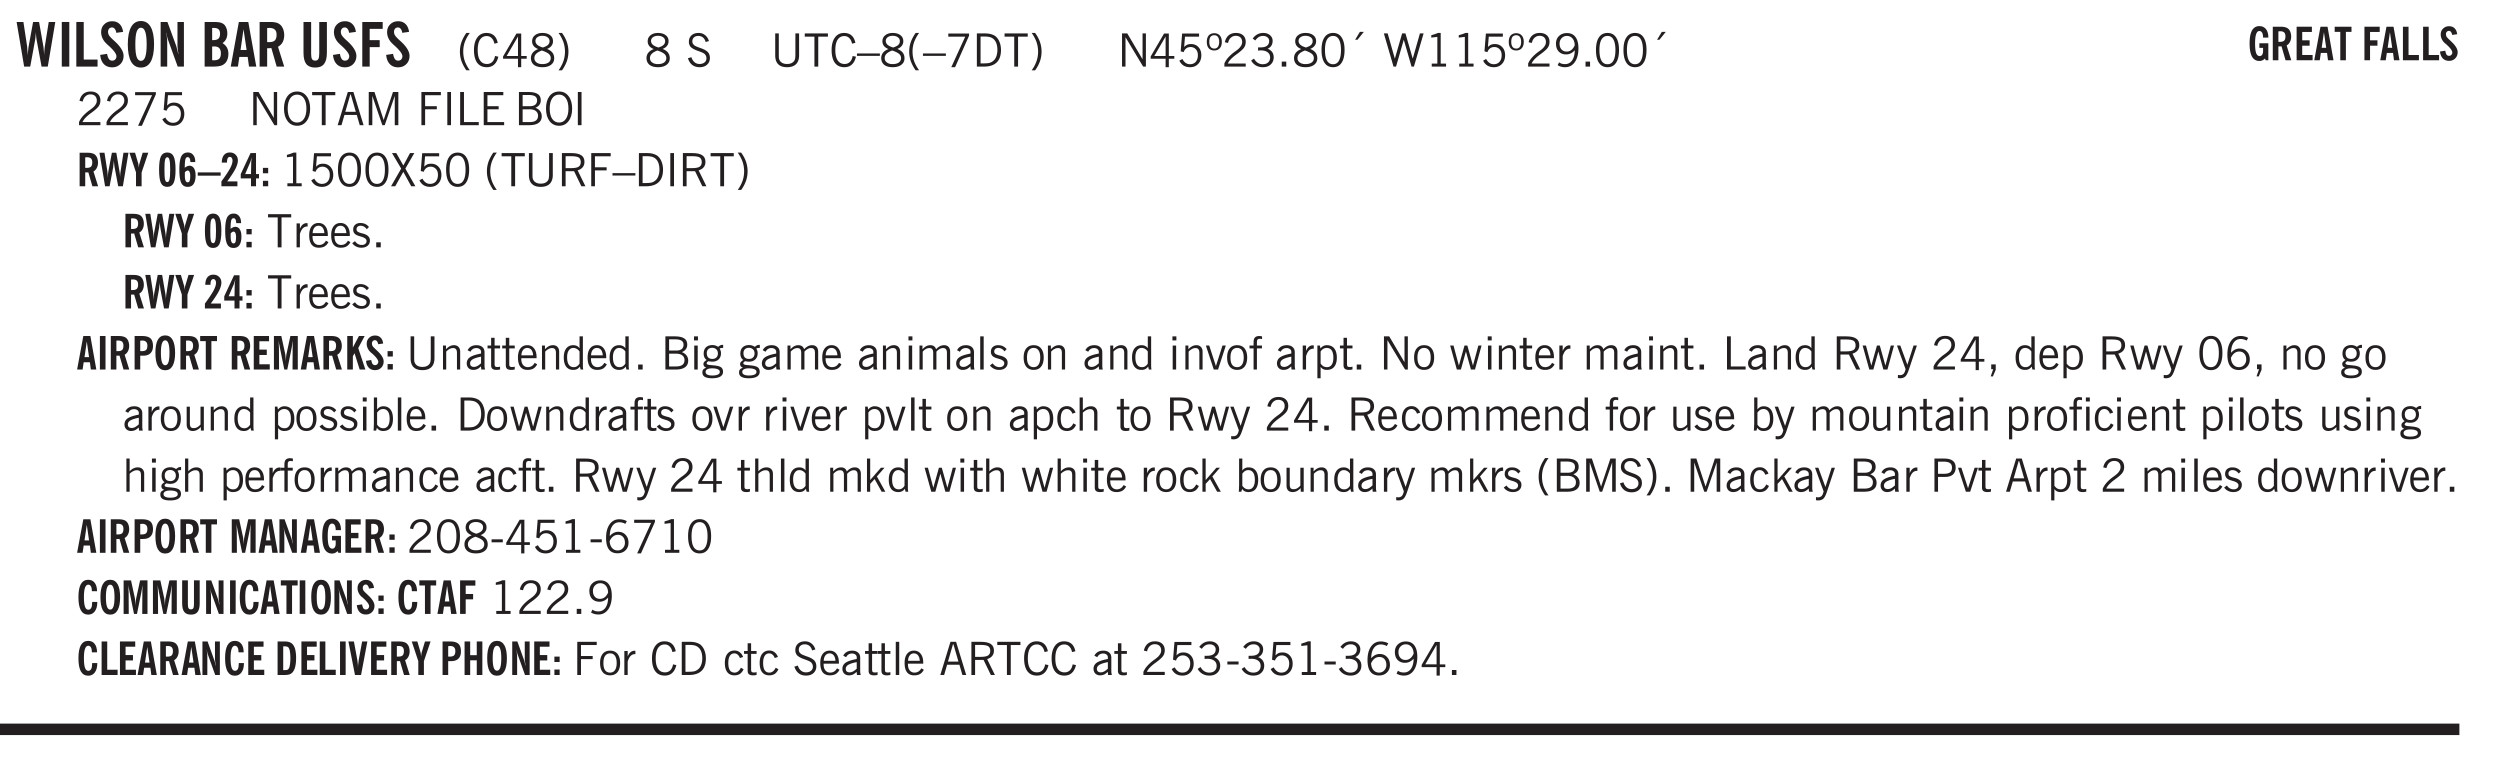 <svg xmlns="http://www.w3.org/2000/svg" xmlns:xlink="http://www.w3.org/1999/xlink" width="436.4" height="99.4pt" viewBox="0 0 327.3 99.4"><defs><symbol overflow="visible" id="ax"><path style="stroke:none" d="M1.734-.375v.36a1.42 1.42 0 0 1-.218.046 2.314 2.314 0 0 1-.25.016c-.23 0-.407-.047-.532-.14C.617-.196.563-.353.563-.564v-2.203h-.47v-.375h.47v-1.015h.453v1.015h.718v.375h-.718V-.75c0 .18.023.293.078.344.062.054.172.078.328.078.082 0 .18-.016.297-.047Zm0 0"/></symbol><symbol overflow="visible" id="b"><path style="stroke:none" d="M1.11 0 .124-5.844h.89L1.5-2.64c.008.106.02.25.031.438.02.187.035.437.047.75.02-.3.04-.55.063-.75.02-.207.039-.363.062-.469l.578-3.172h.781l.579 3.282c.02.156.035.328.046.515.02.188.036.387.047.594 0-.195.004-.39.016-.578.02-.196.04-.39.063-.578l.515-3.235h.86L4.202 0h-.812l-.61-3.297a5.608 5.608 0 0 1-.094-.625 5.398 5.398 0 0 1-.03-.61c-.032.337-.06.602-.079.798a4.458 4.458 0 0 1-.062.406L1.906 0Zm0 0"/></symbol><symbol overflow="visible" id="d"><path style="stroke:none" d="M.5 0v-5.844h.969v4.922H3.28V0Zm0 0"/></symbol><symbol overflow="visible" id="e"><path style="stroke:none" d="m.266-1.531.906-.14c.05.304.129.526.234.671a.48.48 0 0 0 .422.219c.176 0 .313-.051.406-.156a.572.572 0 0 0 .157-.422c0-.313-.352-.782-1.047-1.407a3.819 3.819 0 0 1-.235-.218 2.232 2.232 0 0 1-.53-.704A1.911 1.911 0 0 1 .39-4.5c0-.426.132-.77.406-1.031.27-.27.617-.407 1.047-.407.394 0 .71.122.953.36.25.242.406.586.469 1.031l-.891.125c-.031-.226-.102-.398-.203-.516a.433.433 0 0 0-.36-.187.489.489 0 0 0-.375.156.612.612 0 0 0-.14.422c0 .156.039.309.125.453.094.149.285.356.578.625.04.031.102.09.188.172.757.7 1.14 1.328 1.14 1.89 0 .438-.14.798-.422 1.079-.281.281-.64.422-1.078.422-.45 0-.808-.14-1.078-.422C.477-.61.316-1.008.266-1.531Zm0 0"/></symbol><symbol overflow="visible" id="f"><path style="stroke:none" d="M1.266-2.922c0 .75.054 1.305.171 1.656.125.344.313.516.563.516.258 0 .445-.172.563-.516.124-.351.187-.906.187-1.656 0-.75-.063-1.297-.188-1.64-.117-.352-.304-.532-.562-.532-.25 0-.438.18-.563.532-.117.343-.171.89-.171 1.64Zm-.985 0c0-1 .145-1.754.438-2.265.289-.52.719-.782 1.281-.782.563 0 .988.262 1.281.782.29.511.438 1.265.438 2.265 0 1-.149 1.762-.438 2.281-.293.512-.719.766-1.281.766-.563 0-.992-.254-1.281-.766C.426-1.16.28-1.92.28-2.92Zm0 0"/></symbol><symbol overflow="visible" id="g"><path style="stroke:none" d="M.5 0v-5.844h.89l1.141 3.11c.04.136.082.293.125.468.051.18.098.375.14.594h.032a9.442 9.442 0 0 1-.094-.672 4.31 4.31 0 0 1-.03-.515v-2.985h.843V0h-.813L1.516-3.375a3.89 3.89 0 0 1-.157-.5 7.997 7.997 0 0 1-.109-.531h-.031a5.475 5.475 0 0 1 .14 1.328V0Zm0 0"/></symbol><symbol overflow="visible" id="i"><path style="stroke:none" d="M1.484-3.469h.125c.32 0 .551-.062.688-.187.144-.133.219-.348.219-.64 0-.27-.063-.462-.188-.579-.125-.125-.336-.188-.625-.188H1.484Zm0 2.625c.032 0 .055.008.079.016h.14c.332 0 .567-.067.703-.203.145-.145.219-.38.219-.703 0-.313-.074-.54-.219-.688-.136-.144-.355-.219-.656-.219-.055 0-.137.008-.25.016h-.016ZM.5 0v-5.844h1.094c.426 0 .726.024.906.063.176.043.332.11.469.203.156.117.273.281.36.5.093.219.14.46.14.719 0 .293-.055.543-.156.75-.106.21-.262.386-.47.53.259.169.454.368.579.595.125.23.187.5.187.812 0 .211-.027.406-.078.594a1.685 1.685 0 0 1-.234.5c-.156.21-.371.36-.64.453C2.394-.039 2.003 0 1.483 0Zm0 0"/></symbol><symbol overflow="visible" id="j"><path style="stroke:none" d="M1.36-2.172h.796L1.75-4.89ZM.077 0l1.063-5.844h1.234L3.422 0h-.953l-.172-1.266H1.203L1.016 0Zm0 0"/></symbol><symbol overflow="visible" id="k"><path style="stroke:none" d="M1.484-3.219c.032 0 .055.008.079.016h.14c.363 0 .625-.07.781-.219.157-.156.235-.406.235-.75 0-.312-.078-.535-.235-.672-.148-.144-.386-.218-.718-.218-.055 0-.137.007-.25.015h-.032ZM3.72 0h-.985l-.703-2.438a2.787 2.787 0 0 1-.203.032h-.343V0H.5v-5.844h1.297c.375 0 .656.028.844.078.187.043.351.121.5.235.175.136.316.328.421.578.102.25.157.527.157.828 0 .355-.07.664-.203.922-.137.25-.34.453-.61.61Zm0 0"/></symbol><symbol overflow="visible" id="l"><path style="stroke:none" d="M3.547-1.828c0 .68-.125 1.172-.375 1.484-.242.313-.625.469-1.156.469-.532 0-.922-.156-1.172-.469-.242-.312-.36-.804-.36-1.484v-4.016h1v4.188c0 .324.04.554.125.687.082.125.22.188.407.188.195 0 .332-.067.406-.203.082-.133.125-.375.125-.72v-4.14h1Zm0 0"/></symbol><symbol overflow="visible" id="m"><path style="stroke:none" d="M.5 0v-5.844h2.672v.907H1.469v1.468H2.78v.922H1.47V0Zm0 0"/></symbol><symbol overflow="visible" id="n"><path style="stroke:none" d="M1.203.484a5.307 5.307 0 0 1-.64-1.203 3.795 3.795 0 0 1-.204-1.25c0-.426.067-.836.204-1.234.144-.406.359-.805.64-1.203h.453A5.034 5.034 0 0 0 1-3.203 3.67 3.67 0 0 0 .797-1.97c0 .438.066.856.203 1.25.145.399.363.797.656 1.203Zm0 0"/></symbol><symbol overflow="visible" id="o"><path style="stroke:none" d="M3.469-1.297c-.106.461-.29.805-.547 1.031-.25.23-.574.344-.969.344C1.41.078.993-.113.703-.5.422-.895.281-1.453.281-2.172c0-.695.145-1.242.438-1.64.289-.395.687-.594 1.187-.594.407 0 .735.11.985.328.25.219.414.543.5.969L2.953-3c-.062-.32-.183-.566-.36-.734A.882.882 0 0 0 1.954-4c-.387 0-.683.164-.89.484-.2.313-.297.766-.297 1.36 0 .586.101 1.031.312 1.344.207.312.504.468.89.468a.973.973 0 0 0 .704-.265c.187-.188.305-.446.36-.782Zm0 0"/></symbol><symbol overflow="visible" id="p"><path style="stroke:none" d="M2.625-4.328v2.937h.719v.36h-.719v1.11h-.422v-1.11H.25v-.297l1.75-3Zm-.422 2.937v-2.546L.72-1.392Zm0 0"/></symbol><symbol overflow="visible" id="q"><path style="stroke:none" d="M1.734-2.11c-.343.126-.593.274-.75.438a.767.767 0 0 0-.234.563c0 .23.094.418.281.562.196.149.446.219.75.219.344 0 .614-.067.813-.203a.686.686 0 0 0 .297-.578.707.707 0 0 0-.266-.563c-.168-.144-.465-.289-.89-.437Zm.125-.39c.32-.102.547-.219.672-.344a.653.653 0 0 0 .203-.5.588.588 0 0 0-.265-.5c-.168-.125-.39-.187-.672-.187-.274 0-.492.062-.656.187a.58.58 0 0 0-.25.485c0 .187.078.355.234.5.156.136.398.257.734.359Zm-.609.203c-.262-.101-.46-.238-.594-.406a.963.963 0 0 1-.203-.61c0-.32.117-.582.36-.78.25-.208.578-.313.984-.313.426 0 .766.101 1.016.297.25.187.374.449.374.78a.94.94 0 0 1-.203.61c-.125.168-.32.305-.578.406.32.126.555.29.703.485.157.2.235.445.235.734 0 .367-.14.653-.422.86-.274.21-.649.312-1.125.312-.469 0-.84-.101-1.11-.312-.261-.22-.39-.516-.39-.891 0-.258.078-.488.234-.688.164-.207.406-.367.719-.484Zm0 0"/></symbol><symbol overflow="visible" id="r"><path style="stroke:none" d="M.313.484a4.75 4.75 0 0 0 .64-1.203 3.9 3.9 0 0 0 0-2.484 4.817 4.817 0 0 0-.64-1.203h.453c.289.398.504.797.64 1.203a3.9 3.9 0 0 1 0 2.484A4.75 4.75 0 0 1 .766.484Zm0 0"/></symbol><symbol overflow="visible" id="s"><path style="stroke:none" d="M1.734-2.11c-.343.126-.593.274-.75.438a.767.767 0 0 0-.234.563c0 .23.094.418.281.562.196.149.446.219.75.219.344 0 .614-.067.813-.203a.686.686 0 0 0 .297-.578.707.707 0 0 0-.266-.563c-.168-.144-.465-.289-.89-.437Zm.125-.39c.32-.102.547-.219.672-.344a.653.653 0 0 0 .203-.5.588.588 0 0 0-.265-.5c-.168-.125-.39-.187-.672-.187-.274 0-.492.062-.656.187a.58.58 0 0 0-.25.485c0 .187.078.355.234.5.156.136.398.257.734.359Zm-.609.203c-.262-.101-.46-.238-.594-.406a.963.963 0 0 1-.203-.61c0-.32.117-.582.36-.78.25-.208.578-.313.984-.313.426 0 .766.101 1.016.297.25.187.374.449.374.78a.94.94 0 0 1-.203.61c-.125.168-.32.305-.578.406.32.126.555.29.703.485.157.2.235.445.235.734 0 .367-.14.653-.422.86-.274.21-.649.312-1.125.312-.469 0-.84-.101-1.11-.312-.261-.22-.39-.516-.39-.891 0-.258.078-.488.234-.688.164-.207.406-.367.719-.484Zm0 0"/></symbol><symbol overflow="visible" id="u"><path style="stroke:none" d="m.203-1.094.453-.14c.082.273.219.492.406.656a.994.994 0 0 0 .657.234c.27 0 .488-.066.656-.203a.67.67 0 0 0 .25-.547.72.72 0 0 0-.078-.343.84.84 0 0 0-.219-.266c-.137-.094-.383-.203-.734-.328a7.453 7.453 0 0 1-.266-.094c-.367-.145-.625-.3-.781-.469a.98.98 0 0 1-.219-.656c0-.352.113-.633.344-.844.226-.207.535-.312.922-.312.332 0 .613.093.843.281.239.18.41.438.516.781l-.437.125a1.08 1.08 0 0 0-.344-.594.976.976 0 0 0-.625-.203c-.23 0-.418.07-.563.204-.136.124-.203.296-.203.515 0 .106.02.2.063.281.05.086.125.168.219.25.101.075.328.172.671.297.114.043.204.074.266.094.406.156.688.328.844.516.156.187.234.433.234.734 0 .355-.125.648-.375.875-.242.219-.562.328-.969.328-.386 0-.71-.098-.968-.297-.25-.195-.438-.488-.563-.875Zm0 0"/></symbol><symbol overflow="visible" id="v"><path style="stroke:none" d="M.578-4.344h.469v2.797c0 .2.004.352.016.453.019.094.05.184.093.266a.816.816 0 0 0 .375.36c.164.085.364.124.594.124.238 0 .441-.039.61-.125a.856.856 0 0 0 .374-.36.875.875 0 0 0 .079-.28c.019-.102.03-.274.03-.516v-2.719h.485v2.875c0 .5-.137.887-.406 1.157-.274.261-.664.39-1.172.39-.512 0-.898-.129-1.156-.39C.707-.57.579-.958.579-1.47Zm0 0"/></symbol><symbol overflow="visible" id="w"><path style="stroke:none" d="M1.39 0v-3.922H.126v-.422h3.031v.422H1.891V0Zm0 0"/></symbol><symbol overflow="visible" id="x"><path style="stroke:none" d="M3.469-1.297c-.106.461-.29.805-.547 1.031-.25.23-.574.344-.969.344C1.41.078.993-.113.703-.5.422-.895.281-1.453.281-2.172c0-.695.145-1.242.438-1.64.289-.395.687-.594 1.187-.594.407 0 .735.11.985.328.25.219.414.543.5.969L2.953-3c-.062-.32-.183-.566-.36-.734A.882.882 0 0 0 1.954-4c-.387 0-.683.164-.89.484-.2.313-.297.766-.297 1.36 0 .586.101 1.031.312 1.344.207.312.504.468.89.468a.973.973 0 0 0 .704-.265c.187-.188.305-.446.36-.782Zm0 0"/></symbol><symbol overflow="visible" id="y"><path style="stroke:none" d="M0-1.406v-.313h3v.313Zm0 0"/></symbol><symbol overflow="visible" id="z"><path style="stroke:none" d="M1.203.484a5.307 5.307 0 0 1-.64-1.203 3.795 3.795 0 0 1-.204-1.25c0-.426.067-.836.204-1.234.144-.406.359-.805.64-1.203h.453A5.034 5.034 0 0 0 1-3.203 3.67 3.67 0 0 0 .797-1.97c0 .438.066.856.203 1.25.145.399.363.797.656 1.203Zm0 0"/></symbol><symbol overflow="visible" id="A"><path style="stroke:none" d="m.828.078 1.828-4H.437v-.406h2.72v.281L1.327.078Zm0 0"/></symbol><symbol overflow="visible" id="B"><path style="stroke:none" d="M1.5-3.938h-.438v3.516h.375c.333 0 .594-.02.782-.062.187-.051.347-.133.484-.25.176-.133.313-.32.406-.563.102-.25.157-.539.157-.875 0-.344-.047-.64-.141-.89a1.332 1.332 0 0 0-.422-.594 1.294 1.294 0 0 0-.469-.219 3.423 3.423 0 0 0-.734-.063ZM.578 0v-4.344H1.61c.332 0 .602.032.813.094.207.055.394.137.562.25.239.188.422.438.547.75.133.313.203.672.203 1.078 0 .719-.187 1.262-.562 1.625C2.797-.18 2.238 0 1.5 0Zm0 0"/></symbol><symbol overflow="visible" id="C"><path style="stroke:none" d="M.313.484a4.75 4.75 0 0 0 .64-1.203 3.9 3.9 0 0 0 0-2.484 4.817 4.817 0 0 0-.64-1.203h.453c.289.398.504.797.64 1.203a3.9 3.9 0 0 1 0 2.484A4.75 4.75 0 0 1 .766.484Zm0 0"/></symbol><symbol overflow="visible" id="D"><path style="stroke:none" d="M.578 0v-4.344h.688l2 3.39v-3.39h.437V0h-.36L1.032-3.844V0Zm0 0"/></symbol><symbol overflow="visible" id="E"><path style="stroke:none" d="M2.625-4.328v2.937h.719v.36h-.719v1.11h-.422v-1.11H.25v-.297l1.75-3Zm-.422 2.937v-2.546L.72-1.392Zm0 0"/></symbol><symbol overflow="visible" id="F"><path style="stroke:none" d="M.406-.781.796-1c.126.23.27.402.438.516a.94.94 0 0 0 .563.171c.312 0 .562-.101.75-.312.187-.219.281-.508.281-.875 0-.32-.09-.578-.265-.766a.914.914 0 0 0-.704-.296c-.21 0-.39.058-.546.171a.978.978 0 0 0-.344.5L.579-2l.187-2.328h2.218v.406H1.141l-.11 1.36a1.28 1.28 0 0 1 .39-.297c.145-.063.317-.094.516-.094.395 0 .72.137.97.406.25.274.374.625.374 1.063 0 .46-.136.836-.406 1.125-.273.293-.625.437-1.063.437-.335 0-.62-.074-.859-.219a1.48 1.48 0 0 1-.547-.64Zm0 0"/></symbol><symbol overflow="visible" id="G"><path style="stroke:none" d="M.484-3.234c0 .28.055.5.172.656.114.148.274.219.485.219.195 0 .351-.07.468-.22.114-.155.172-.374.172-.655 0-.29-.058-.508-.172-.657-.105-.144-.261-.218-.468-.218-.22 0-.387.074-.5.218-.106.149-.157.368-.157.657Zm-.328 0c0-.364.082-.645.25-.844.176-.195.422-.297.735-.297.3 0 .539.102.718.297.176.2.266.48.266.844 0 .355-.09.632-.266.828-.18.199-.418.297-.718.297-.313 0-.559-.098-.735-.297-.168-.196-.25-.473-.25-.828Zm0 0"/></symbol><symbol overflow="visible" id="H"><path style="stroke:none" d="M.297 0v-.406c.094-.219.219-.426.375-.625.156-.196.348-.395.578-.594.102-.094.27-.223.5-.39a4.37 4.37 0 0 0 .484-.391 1.86 1.86 0 0 0 .297-.406.95.95 0 0 0 .094-.407c0-.25-.074-.445-.219-.594-.148-.144-.351-.218-.61-.218a.928.928 0 0 0-.655.25c-.18.156-.297.386-.36.687L.36-3.188c.082-.394.25-.695.5-.906.25-.207.567-.312.954-.312.394 0 .707.105.937.312.227.211.344.496.344.86 0 .156-.024.296-.063.421-.031.118-.09.231-.172.344-.148.211-.453.485-.921.828a6.86 6.86 0 0 0-.235.172 5.132 5.132 0 0 0-.61.547C.939-.742.82-.57.75-.406h2.344V0Zm0 0"/></symbol><symbol overflow="visible" id="I"><path style="stroke:none" d="m.203-.797.375-.25c.133.242.297.422.485.547.195.125.414.188.656.188.3 0 .535-.079.703-.235.176-.156.265-.367.265-.64 0-.301-.109-.532-.328-.688-.21-.164-.515-.25-.921-.25-.063 0-.122.008-.172.016h-.157v-.407h.313c.375 0 .656-.066.844-.203.195-.144.296-.351.296-.625a.59.59 0 0 0-.218-.484c-.149-.125-.34-.188-.578-.188-.211 0-.399.047-.563.141a1.555 1.555 0 0 0-.453.453l-.344-.25c.188-.25.39-.43.61-.547.226-.125.484-.187.765-.187.375 0 .672.101.89.297a.927.927 0 0 1 .345.75c0 .242-.059.449-.172.625a1.023 1.023 0 0 1-.485.39c.258.106.457.25.594.438.133.187.203.414.203.672 0 .398-.133.714-.39.953-.25.242-.594.36-1.032.36-.336 0-.632-.075-.89-.22a1.646 1.646 0 0 1-.64-.656Zm0 0"/></symbol><symbol overflow="visible" id="J"><path style="stroke:none" d="M.61 0v-.656h.593V0Zm0 0"/></symbol><symbol overflow="visible" id="K"><path style="stroke:none" d="M.75-2.172c0 .617.086 1.078.266 1.39a.858.858 0 0 0 .796.47c.344 0 .598-.157.766-.47.176-.312.266-.773.266-1.39 0-.601-.09-1.062-.266-1.375-.168-.312-.422-.469-.765-.469-.344 0-.61.157-.797.47-.18.312-.266.773-.266 1.374Zm-.453 0c0-.726.129-1.281.39-1.656.258-.383.633-.578 1.125-.578.489 0 .86.195 1.11.578.258.375.39.93.39 1.656 0 .73-.132 1.29-.39 1.672-.25.387-.621.578-1.11.578C1.32.078.946-.113.688-.5c-.261-.383-.39-.941-.39-1.672Zm0 0"/></symbol><symbol overflow="visible" id="L"><path style="stroke:none" d="m1.094-3.516.625-1.03h.515l-.828 1.03Zm0 0"/></symbol><symbol overflow="visible" id="M"><path style="stroke:none" d="M1.39 0 .126-4.344h.5l.922 3.25h.031l.938-3.25h.437l.938 3.25h.03l.923-3.25h.484L4.062 0H3.75L2.734-3.516 1.72 0Zm0 0"/></symbol><symbol overflow="visible" id="N"><path style="stroke:none" d="M2.047-4.406v4.015h.703V0H.875v-.39h.734v-3.5l-.796.093v-.312c.164-.04.32-.086.468-.141.157-.05.29-.102.407-.156Zm0 0"/></symbol><symbol overflow="visible" id="O"><path style="stroke:none" d="M2.797-2.797c-.012-.375-.11-.672-.297-.89a.923.923 0 0 0-.734-.329c-.274 0-.5.102-.688.297-.18.188-.266.43-.266.719 0 .313.083.563.25.75.165.188.391.281.672.281.227 0 .43-.066.61-.203.187-.144.336-.351.453-.625Zm0 .656c-.156.18-.328.313-.516.407-.187.093-.39.14-.61.14-.398 0-.718-.125-.968-.375-.242-.258-.36-.61-.36-1.047 0-.406.13-.734.391-.984.27-.258.614-.39 1.032-.39.5 0 .875.171 1.125.515.257.336.39.836.39 1.5 0 .75-.164 1.352-.484 1.797-.313.437-.735.656-1.266.656C1.332.078 1.148.051.984 0a1.29 1.29 0 0 1-.421-.188L.75-.561c.113.085.234.148.36.187.132.031.273.047.421.047.383 0 .692-.16.922-.484.227-.333.344-.774.344-1.329Zm0 0"/></symbol><symbol overflow="visible" id="P"><path style="stroke:none" d="M.766-2.172c0 .574.109 1.024.328 1.344.218.324.52.484.906.484.375 0 .672-.16.89-.484.22-.32.329-.77.329-1.344 0-.57-.11-1.02-.328-1.344C2.67-3.836 2.375-4 2-4c-.387 0-.688.164-.906.484-.219.325-.328.774-.328 1.344Zm-.485 0c0-.676.149-1.219.453-1.625.313-.406.735-.61 1.266-.61.52 0 .93.204 1.234.61.313.399.47.938.47 1.625 0 .688-.157 1.235-.47 1.64-.304.407-.714.61-1.234.61-.523 0-.938-.203-1.25-.61-.313-.405-.469-.952-.469-1.64Zm0 0"/></symbol><symbol overflow="visible" id="Q"><path style="stroke:none" d="M1.11-1.75h1.374l-.656-2.266h-.062ZM.11 0l1.327-4.344h.735L3.5 0H3l-.39-1.344H1L.61 0Zm0 0"/></symbol><symbol overflow="visible" id="R"><path style="stroke:none" d="M.578 0v-4.344h.75L2.531-.672 3.75-4.344h.703V0h-.469v-3.828L2.672 0h-.313L1.047-3.828V0Zm0 0"/></symbol><symbol overflow="visible" id="S"><path style="stroke:none" d="M.578 0v-4.344h2.547v.422H1.062v1.438h1.532v.406H1.063V0Zm0 0"/></symbol><symbol overflow="visible" id="T"><path style="stroke:none" d="M.61 0v-4.344h.484V0Zm0 0"/></symbol><symbol overflow="visible" id="U"><path style="stroke:none" d="M.61 0v-4.344h.5v3.938h1.937V0Zm0 0"/></symbol><symbol overflow="visible" id="V"><path style="stroke:none" d="M.578 0v-4.344h2.563v.422H1.062v1.438h1.47v.406h-1.47v1.672H3.25V0Zm0 0"/></symbol><symbol overflow="visible" id="W"><path style="stroke:none" d="M1.953-2.078h-.89v1.672h.89c.383 0 .664-.067.844-.203.187-.133.281-.344.281-.625a.741.741 0 0 0-.297-.625c-.187-.145-.465-.22-.828-.22Zm-.11-1.875h-.78v1.469h.921c.313 0 .551-.063.72-.188.163-.133.25-.328.25-.578 0-.238-.09-.414-.267-.531-.18-.114-.46-.172-.843-.172ZM.579 0v-4.344h1.188c.582 0 1.004.09 1.265.266.27.168.406.445.406.828 0 .23-.062.43-.187.594-.117.156-.29.281-.516.375.27.105.473.25.61.437.144.188.219.414.219.672 0 .387-.141.68-.422.875-.274.2-.684.297-1.235.297Zm0 0"/></symbol><symbol overflow="visible" id="ah"><path style="stroke:none" d="m.047 0 1.328-2.313-1.203-2.03h.562l.922 1.624.875-1.625h.563L1.922-2.312 3.234 0h-.546L1.655-1.89.594 0Zm0 0"/></symbol><symbol overflow="visible" id="ai"><path style="stroke:none" d="M1.797-3.938h-.734v1.563h.718c.446 0 .77-.055.969-.172.195-.125.297-.328.297-.61 0-.288-.09-.491-.266-.609-.18-.113-.508-.171-.984-.171ZM.578 0v-4.344h1.219c.601 0 1.039.094 1.312.282.282.18.422.468.422.875 0 .28-.078.515-.234.703-.149.18-.367.312-.656.406L3.656 0h-.531l-.953-1.969h-1.11V0Zm0 0"/></symbol><symbol overflow="visible" id="aj"><path style="stroke:none" d="M.5 0v-3.14h.438v.718c.101-.258.226-.445.375-.562a.781.781 0 0 1 .53-.188h.095l.015.438h-.062a.8.8 0 0 0-.579.25c-.156.168-.28.414-.375.734V0Zm0 0"/></symbol><symbol overflow="visible" id="ak"><path style="stroke:none" d="M.688-1.86h1.53c-.011-.288-.085-.523-.218-.702a.661.661 0 0 0-.547-.266c-.23 0-.414.09-.547.265-.136.168-.21.403-.219.704Zm1.734.985.328.188c-.125.25-.293.437-.5.562-.21.117-.465.172-.766.172-.406 0-.718-.133-.937-.406C.336-.641.234-1.047.234-1.58c0-.5.102-.89.313-1.171.219-.29.52-.438.906-.438.383 0 .68.141.89.422.22.274.329.657.329 1.157v.125h-2v.109c0 .324.078.586.234.781a.77.77 0 0 0 .625.281.945.945 0 0 0 .516-.14c.156-.102.281-.242.375-.422Zm0 0"/></symbol><symbol overflow="visible" id="al"><path style="stroke:none" d="m.11-.547.359-.265c.113.167.242.292.39.375.157.085.32.124.5.124a.698.698 0 0 0 .454-.14.479.479 0 0 0 .171-.39c0-.239-.242-.427-.718-.563-.106-.032-.188-.055-.25-.078-.262-.07-.461-.176-.594-.313a.782.782 0 0 1-.188-.531c0-.258.082-.469.25-.625.176-.156.407-.235.688-.235.238 0 .445.043.625.126.187.085.351.214.5.39l-.281.297a1.223 1.223 0 0 0-.375-.344.943.943 0 0 0-.438-.11.572.572 0 0 0-.39.126.426.426 0 0 0-.141.328c0 .063.008.125.031.188.031.054.07.101.125.14.094.063.27.133.531.203.133.032.235.059.297.078.27.094.461.211.578.344a.754.754 0 0 1 .188.531c0 .293-.106.524-.313.688-.199.168-.468.25-.812.25-.242 0-.465-.05-.672-.156a1.335 1.335 0 0 1-.516-.438Zm0 0"/></symbol><symbol overflow="visible" id="av"><path style="stroke:none" d="M.5 0v-3.14h.39v.484c.176-.188.348-.32.516-.406.164-.083.344-.126.532-.126.257 0 .457.079.593.235.145.148.219.355.219.625V0h-.422v-2.156c0-.239-.043-.406-.125-.5-.074-.102-.203-.156-.39-.156a.911.911 0 0 0-.454.124 1.548 1.548 0 0 0-.437.344V0Zm0 0"/></symbol><symbol overflow="visible" id="aw"><path style="stroke:none" d="M2.125-.828v-.86c-.523.106-.89.227-1.11.36-.218.137-.327.308-.327.516 0 .148.039.261.125.343.093.086.222.125.39.125a.994.994 0 0 0 .422-.11c.156-.081.32-.206.5-.374Zm-.016.406a1.71 1.71 0 0 1-.468.36 1.36 1.36 0 0 1-.532.109.874.874 0 0 1-.625-.234.874.874 0 0 1-.234-.625.93.93 0 0 1 .422-.797c.289-.196.773-.36 1.453-.485v-.234a.436.436 0 0 0-.172-.344.698.698 0 0 0-.453-.14.85.85 0 0 0-.453.124.976.976 0 0 0-.313.36L.36-2.531c.114-.219.266-.38.454-.485.195-.113.437-.171.718-.171.332 0 .586.085.766.25.187.156.281.382.281.671v1.75c0 .086.004.168.016.25.008.075.023.149.047.22V0h-.485Zm0 0"/></symbol><symbol overflow="visible" id="c"><path style="stroke:none" d="M.516 0v-5.844H1.5V0Zm0 0"/></symbol><symbol overflow="visible" id="ay"><path style="stroke:none" d="M2.297-2.36a1.066 1.066 0 0 0-.36-.343.87.87 0 0 0-.453-.125c-.25 0-.449.11-.593.328-.149.21-.22.508-.22.89 0 .43.071.75.22.97.144.218.359.328.64.328a.81.81 0 0 0 .422-.11 1.05 1.05 0 0 0 .344-.36Zm.437-1.984v3.969c.008.137.024.262.047.375h-.344l-.093-.39a1.106 1.106 0 0 1-.39.343 1.152 1.152 0 0 1-.485.094c-.399 0-.703-.14-.922-.422-.211-.29-.313-.691-.313-1.203 0-.52.11-.914.329-1.188.218-.28.523-.421.921-.421.188 0 .348.039.485.109a.796.796 0 0 1 .328.297v-1.563Zm0 0"/></symbol><symbol overflow="visible" id="az"><path style="stroke:none" d="M.484-3.813v-.53H1v.53ZM.516 0v-3.14h.453V0Zm0 0"/></symbol><symbol overflow="visible" id="aA"><path style="stroke:none" d="M.563.313c0 .156.07.269.218.343.145.082.36.125.64.125.333 0 .583-.043.75-.125.165-.074.25-.187.25-.344 0-.156-.085-.273-.25-.343-.167-.082-.417-.125-.75-.125-.28 0-.495.043-.64.125C.633.05.562.164.562.313Zm.156-2.454c0 .243.062.43.187.563.125.125.305.187.547.187.219 0 .39-.062.516-.187.133-.125.203-.3.203-.531 0-.227-.07-.407-.203-.532a.756.756 0 0 0-.547-.203c-.219 0-.39.063-.516.188-.125.125-.187.297-.187.515ZM.656-.25a.587.587 0 0 1-.281-.172.504.504 0 0 1-.094-.312c0-.094.031-.176.094-.25.063-.082.172-.172.328-.266a.831.831 0 0 1-.297-.344 1.254 1.254 0 0 1-.094-.5c0-.344.098-.613.297-.812.207-.196.493-.297.86-.297.144 0 .273.023.39.062.125.043.239.102.344.172.113-.094.211-.16.297-.203a.732.732 0 0 1 .281-.062h.078v.406h-.093a.849.849 0 0 0-.25.031c-.055.012-.09.031-.11.063.051.086.094.18.125.28.031.095.047.204.047.329 0 .336-.105.602-.312.797-.2.2-.477.297-.829.297-.074 0-.152-.004-.234-.016a1.382 1.382 0 0 1-.234-.047.545.545 0 0 0-.203.125.209.209 0 0 0-.063.156c0 .137.195.215.594.235.133.012.238.023.312.031.477.043.801.125.97.25.175.125.265.32.265.594 0 .27-.121.476-.36.625-.242.144-.593.219-1.062.219-.43 0-.75-.063-.969-.188C.243.828.141.633.141.375.14.227.176.102.25 0c.082-.094.219-.176.406-.25Zm0 0"/></symbol><symbol overflow="visible" id="aB"><path style="stroke:none" d="M.484 0v-3.14h.391v.484c.176-.188.344-.32.5-.406.164-.083.344-.126.531-.126.196 0 .36.047.485.141.125.086.21.215.265.39.176-.187.348-.32.516-.405.164-.083.344-.126.531-.126.258 0 .457.079.594.235.133.148.203.355.203.625V0h-.422v-2.188c0-.218-.043-.374-.125-.468-.074-.102-.2-.156-.375-.156a.911.911 0 0 0-.453.124 1.683 1.683 0 0 0-.422.344V0h-.422v-2.172c0-.226-.043-.39-.125-.484-.074-.102-.199-.156-.375-.156a.993.993 0 0 0-.437.109 1.868 1.868 0 0 0-.438.36V0Zm0 0"/></symbol><symbol overflow="visible" id="aC"><path style="stroke:none" d="M.516 0v-4.344h.453V0Zm0 0"/></symbol><symbol overflow="visible" id="aD"><path style="stroke:none" d="M.64-1.578c0 .418.07.734.22.953.156.21.374.313.656.313.27 0 .476-.102.625-.313.156-.219.234-.531.234-.938 0-.414-.074-.726-.219-.937a.724.724 0 0 0-.64-.328.76.76 0 0 0-.657.328c-.148.21-.218.516-.218.922Zm-.437 0c0-.508.113-.906.344-1.188.226-.28.55-.421.969-.421.414 0 .738.14.968.421.227.282.344.68.344 1.188 0 .523-.117.922-.344 1.203-.23.281-.554.422-.968.422-.418 0-.743-.14-.97-.422-.23-.281-.343-.68-.343-1.203Zm0 0"/></symbol><symbol overflow="visible" id="aE"><path style="stroke:none" d="M1.094 0 .062-3.14H.5l.875 2.687.86-2.688h.437L1.656 0Zm0 0"/></symbol><symbol overflow="visible" id="aF"><path style="stroke:none" d="M.547 0v-2.766H.016v-.375h.53v-.437c0-.281.056-.485.173-.61.125-.132.312-.203.562-.203.051 0 .11.008.172.016.063 0 .129.012.203.031v.36c-.054-.008-.11-.02-.172-.032-.054-.007-.101-.015-.14-.015-.125 0-.219.039-.282.11-.054.062-.078.163-.078.296v.484h.657v.375H.984V0Zm0 0"/></symbol><symbol overflow="visible" id="aG"><path style="stroke:none" d="M.922-.781c.125.168.25.289.375.36.133.073.289.108.469.108.257 0 .46-.101.609-.312.145-.219.219-.523.219-.922 0-.426-.074-.742-.219-.953-.148-.219-.367-.328-.656-.328a.85.85 0 0 0-.453.125c-.137.086-.25.2-.344.344ZM.5 1.14v-4.282h.328l.078.391a.975.975 0 0 1 .375-.328.96.96 0 0 1 .453-.11c.414 0 .739.141.97.422.226.282.343.688.343 1.22 0 .51-.117.905-.344 1.187-.219.273-.543.406-.969.406-.18 0-.336-.031-.468-.094a.973.973 0 0 1-.344-.297v1.485Zm0 0"/></symbol><symbol overflow="visible" id="aH"><path style="stroke:none" d="M1 0 .125-3.14h.438l.703 2.624L2-3.14h.375l.734 2.625.704-2.625h.421L3.375 0h-.531l-.656-2.36L1.53 0Zm0 0"/></symbol><symbol overflow="visible" id="aI"><path style="stroke:none" d="M1.188-.047.063-3.14H.5l.922 2.516.812-2.516h.438L1.609.047c-.148.437-.304.726-.468.875-.168.144-.391.219-.672.219-.055 0-.106-.008-.156-.016a.644.644 0 0 1-.126-.016V.703C.228.711.27.72.314.72c.039.008.082.015.124.015.208 0 .368-.058.485-.171.113-.118.203-.32.265-.61Zm0 0"/></symbol><symbol overflow="visible" id="aJ"><path style="stroke:none" d="m.578.89.328-.937H.641v-.625h.593v.703L.86.906Zm0 0"/></symbol><symbol overflow="visible" id="aK"><path style="stroke:none" d="M.828-1.531c.02.375.125.672.313.89.187.22.43.329.734.329a.89.89 0 0 0 .672-.282 1.02 1.02 0 0 0 .281-.734c0-.313-.086-.563-.25-.75-.168-.188-.39-.281-.672-.281a.999.999 0 0 0-.625.218c-.18.137-.328.34-.453.61Zm.016-.657c.156-.187.328-.328.515-.421.188-.094.383-.141.594-.141.406 0 .727.137.969.406.25.262.375.606.375 1.031 0 .407-.137.743-.406 1-.262.25-.606.376-1.032.376-.492 0-.867-.165-1.125-.5C.484-.781.36-1.285.36-1.954c0-.75.157-1.344.47-1.781.312-.438.734-.657 1.265-.657.176 0 .344.024.5.063.164.031.328.094.484.187l-.203.36a1.104 1.104 0 0 0-.36-.156A1.408 1.408 0 0 0 2.095-4c-.387 0-.696.168-.922.5-.219.324-.328.762-.328 1.313Zm0 0"/></symbol><symbol overflow="visible" id="aL"><path style="stroke:none" d="M2.719-3.14V0h-.39v-.469c-.18.18-.352.309-.517.39a1.193 1.193 0 0 1-.53.126c-.262 0-.466-.07-.61-.219C.535-.328.469-.539.469-.812v-2.329H.89v2.157c0 .242.035.414.109.515.082.094.21.14.39.14a.993.993 0 0 0 .454-.108 1.95 1.95 0 0 0 .437-.36V-3.14Zm0 0"/></symbol><symbol overflow="visible" id="aM"><path style="stroke:none" d="M.922-.781c.113.156.238.277.375.36.133.073.285.108.453.108.25 0 .445-.101.594-.312.144-.219.219-.52.219-.906 0-.438-.075-.758-.22-.969a.724.724 0 0 0-.64-.328.825.825 0 0 0-.437.125c-.125.086-.243.2-.344.344ZM.453 0c.02-.156.031-.316.031-.484C.492-.648.5-.82.5-1v-3.344h.422v1.578a.952.952 0 0 1 .344-.312c.132-.07.289-.11.468-.11.407 0 .72.141.938.422.219.282.328.688.328 1.22 0 .51-.11.905-.328 1.187-.219.273-.54.406-.953.406-.18 0-.336-.031-.469-.094a.983.983 0 0 1-.36-.328L.798 0Zm0 0"/></symbol><symbol overflow="visible" id="aN"><path style="stroke:none" d="M2.672-.75c-.125.273-.29.477-.485.61-.199.124-.433.187-.703.187-.406 0-.718-.133-.937-.406C.328-.641.219-1.047.219-1.58c0-.507.11-.905.328-1.187.226-.289.539-.437.937-.437.27 0 .5.078.688.234.195.149.344.352.437.61l-.421.14a.946.946 0 0 0-.282-.437.638.638 0 0 0-.437-.172c-.262 0-.461.11-.594.328-.137.219-.203.527-.203.922 0 .418.066.734.203.953.133.21.344.313.625.313.164 0 .316-.051.453-.157a1.24 1.24 0 0 0 .36-.484Zm0 0"/></symbol><symbol overflow="visible" id="aO"><path style="stroke:none" d="M.5 0v-4.344h.422v1.672c.176-.187.348-.316.515-.39a1.21 1.21 0 0 1 .547-.126c.27 0 .477.079.625.235.145.148.22.355.22.625V0h-.423v-2.156c0-.239-.043-.406-.125-.5-.086-.102-.219-.156-.406-.156-.168 0-.328.042-.484.124a1.708 1.708 0 0 0-.47.344V0Zm0 0"/></symbol><symbol overflow="visible" id="aP"><path style="stroke:none" d="M.5 0v-4.344h.422v2.813l1.406-1.61h.469L1.797-2l1.11 2h-.485L1.5-1.656l-.578.625V0Zm0 0"/></symbol><symbol overflow="visible" id="aQ"><path style="stroke:none" d="M1.047-2.344h.734c.395 0 .676-.062.844-.187.164-.125.25-.332.25-.625 0-.281-.09-.477-.266-.594-.168-.125-.453-.188-.859-.188h-.703ZM.578 0v-4.344h1.266c.52 0 .898.102 1.14.297.25.188.375.484.375.89 0 .387-.12.688-.359.907-.242.21-.578.313-1.016.313h-.937V0Zm0 0"/></symbol><symbol overflow="visible" id="aT"><path style="stroke:none" d="M.25-1.375v-.39h1.469v.39Zm0 0"/></symbol><symbol overflow="visible" id="X"><path style="stroke:none" d="M1.11-2.422c.019.012.038.016.062.016h.11c.269 0 .46-.051.577-.156.114-.114.172-.301.172-.563 0-.238-.058-.41-.172-.516-.105-.101-.28-.156-.53-.156-.044 0-.11.008-.204.016h-.016ZM2.796 0h-.75l-.531-1.828a.535.535 0 0 1-.141.016h-.266V0H.375v-4.39h.969c.281 0 .488.023.625.062.144.031.273.09.39.172.133.105.239.25.313.437.07.188.11.399.11.625 0 .262-.055.492-.157.688-.094.199-.242.355-.438.469Zm0 0"/></symbol><symbol overflow="visible" id="Y"><path style="stroke:none" d="M.828 0 .094-4.39H.75l.375 2.421c.008.074.02.184.031.328.008.137.02.32.032.547.007-.226.019-.414.03-.562.02-.157.036-.27.048-.344l.453-2.39h.578l.422 2.468c.02.125.035.258.047.39.02.137.03.282.03.438 0-.144.005-.289.017-.437.007-.145.023-.285.046-.422l.375-2.438h.657L3.156 0h-.61l-.468-2.469a19.254 19.254 0 0 1-.062-.469 3.15 3.15 0 0 1-.032-.468c-.023.25-.043.449-.062.594-.012.148-.024.25-.031.312L1.42 0Zm0 0"/></symbol><symbol overflow="visible" id="Z"><path style="stroke:none" d="M.797 0v-1.813l-.86-2.578h.735l.406 1.375c.02.063.035.149.047.25.02.106.035.227.047.36a5.12 5.12 0 0 1 .031-.375c.02-.102.04-.188.063-.25l.406-1.36h.734l-.875 2.579V0Zm0 0"/></symbol><symbol overflow="visible" id="ab"><path style="stroke:none" d="M.922-2.172c0 .637.023 1.07.078 1.297.05.219.148.328.297.328.133 0 .226-.11.281-.328.063-.227.094-.66.094-1.297 0-.633-.031-1.062-.094-1.281-.055-.227-.148-.344-.281-.344-.149 0-.246.117-.297.344-.055.219-.078.648-.078 1.281Zm-.703 0c0-.82.078-1.398.234-1.734.164-.344.445-.516.844-.516.383 0 .66.172.828.516.164.344.25.922.25 1.734 0 .813-.086 1.39-.25 1.735-.168.343-.445.515-.828.515-.399 0-.68-.172-.844-.515C.297-.781.22-1.36.22-2.173Zm0 0"/></symbol><symbol overflow="visible" id="ac"><path style="stroke:none" d="M.938-2.422c.101-.082.207-.144.312-.187a.674.674 0 0 1 .297-.079.66.66 0 0 1 .594.329c.144.218.218.53.218.937 0 .492-.09.867-.265 1.125-.168.25-.422.375-.766.375-.398 0-.68-.172-.844-.515-.168-.344-.25-.93-.25-1.766 0-.79.082-1.36.25-1.703.176-.344.461-.516.86-.516.3 0 .535.11.703.328.176.211.265.5.265.875v.047h-.64c0-.219-.031-.379-.094-.484-.055-.102-.137-.156-.25-.156-.148 0-.246.09-.297.265-.054.168-.086.543-.093 1.125Zm.03.578a.804.804 0 0 0-.015.172v.25c0 .313.031.543.094.688.062.148.156.218.281.218.125 0 .207-.062.25-.187.05-.133.078-.36.078-.672 0-.227-.031-.398-.093-.516-.055-.113-.137-.171-.25-.171-.043 0-.094.023-.157.062a.663.663 0 0 0-.187.156Zm0 0"/></symbol><symbol overflow="visible" id="ad"><path style="stroke:none" d="M0-1.39v-.423h3v.422Zm0 0"/></symbol><symbol overflow="visible" id="ae"><path style="stroke:none" d="M2.313 0H.219v-.64c.531-.72.906-1.282 1.125-1.688.218-.406.328-.742.328-1.016a.596.596 0 0 0-.094-.36.29.29 0 0 0-.25-.14.304.304 0 0 0-.281.172c-.063.117-.094.29-.094.516v.062H.266c.007-.426.101-.754.28-.984.188-.227.446-.344.782-.344.313 0 .563.102.75.297.195.188.297.438.297.75 0 .293-.102.64-.297 1.047-.2.398-.562.96-1.094 1.687h1.329Zm0 0"/></symbol><symbol overflow="visible" id="af"><path style="stroke:none" d="m1.453-1.594.031-1.547c0-.03.004-.101.016-.218.02-.125.04-.27.063-.438a7.987 7.987 0 0 1-.125.39c-.032.118-.063.212-.094.282L.687-1.594Zm0 1.594v-1.031H.11v-.563l1.282-2.75h.718v2.75H2.5v.563h-.39V0Zm0 0"/></symbol><symbol overflow="visible" id="ag"><path style="stroke:none" d="M.375-1.703v-.703h.688v.703ZM.375 0v-.719h.688V0Zm0 0"/></symbol><symbol overflow="visible" id="am"><path style="stroke:none" d="M1.016-1.625h.593l-.296-2.047ZM.046 0 .86-4.39h.922L2.563 0h-.72L1.72-.953H.906L.766 0Zm0 0"/></symbol><symbol overflow="visible" id="an"><path style="stroke:none" d="M.39 0v-4.39h.735V0Zm0 0"/></symbol><symbol overflow="visible" id="ao"><path style="stroke:none" d="M1.11-2.422c.019.012.038.016.062.016h.125c.27 0 .46-.051.578-.156.113-.114.172-.301.172-.563 0-.227-.059-.395-.172-.5-.105-.113-.277-.172-.516-.172a.644.644 0 0 0-.125.016H1.11ZM.374 0v-4.39h.969c.52 0 .89.105 1.11.312.218.2.327.531.327 1 0 .418-.117.734-.344.953-.218.21-.539.313-.953.313H1.11V0Zm0 0"/></symbol><symbol overflow="visible" id="ap"><path style="stroke:none" d="M.938-2.188c0 .563.046.977.14 1.235.094.262.234.39.422.39.188 0 .328-.128.422-.39.094-.258.14-.672.14-1.235 0-.562-.046-.972-.14-1.234-.094-.27-.234-.406-.422-.406-.188 0-.328.137-.422.406-.094.262-.14.672-.14 1.235Zm-.72 0c0-.75.102-1.316.313-1.703.219-.382.54-.578.969-.578.426 0 .75.196.969.578.219.387.328.954.328 1.704s-.11 1.32-.328 1.703c-.219.386-.543.578-.969.578-.43 0-.75-.192-.969-.578C.321-.867.22-1.438.22-2.188Zm0 0"/></symbol><symbol overflow="visible" id="aq"><path style="stroke:none" d="M.813 0v-3.719H.078v-.672h2.203v.672h-.734V0Zm0 0"/></symbol><symbol overflow="visible" id="ar"><path style="stroke:none" d="M.375 0v-4.39h2v.687H1.109v1.094h.97v.703h-.97v1.218h1.36V0Zm0 0"/></symbol><symbol overflow="visible" id="as"><path style="stroke:none" d="M.375 0v-4.39h.969l.5 2.312c.02.094.035.226.047.39.02.168.039.368.062.594 0-.218.004-.41.016-.578.02-.176.039-.312.062-.406l.5-2.313H3.5V0h-.688l.016-2.828v-.297c.008-.156.024-.375.047-.656-.023.105-.047.226-.078.36-.024.136-.055.323-.094.562L2.125 0h-.39l-.579-2.86a13.642 13.642 0 0 0-.11-.562c-.023-.133-.042-.254-.062-.36.02.282.032.5.032.657.007.156.015.258.015.297L1.047 0Zm0 0"/></symbol><symbol overflow="visible" id="at"><path style="stroke:none" d="M.375 0v-4.39h.734v1.5l.797-1.5h.75l-.844 1.577L2.75 0H2l-.672-2.14-.219.406V0Zm0 0"/></symbol><symbol overflow="visible" id="au"><path style="stroke:none" d="m.188-1.14.687-.11c.04.23.098.402.172.516a.393.393 0 0 0 .328.156c.125 0 .223-.04.297-.125a.427.427 0 0 0 .125-.313c0-.238-.262-.593-.781-1.062-.086-.07-.149-.125-.188-.156a1.597 1.597 0 0 1-.406-.532 1.392 1.392 0 0 1-.14-.609c0-.313.1-.566.312-.766.207-.207.469-.312.781-.312.3 0 .54.09.719.266.187.18.3.437.344.78l-.657.095a.848.848 0 0 0-.156-.391.302.302 0 0 0-.266-.14.353.353 0 0 0-.28.124c-.075.074-.11.18-.11.313 0 .117.031.23.094.344.07.105.218.257.437.453l.14.14c.57.524.86.992.86 1.406 0 .336-.11.61-.328.829-.211.21-.477.312-.797.312-.336 0-.605-.101-.813-.312-.21-.22-.335-.52-.375-.907Zm0 0"/></symbol><symbol overflow="visible" id="aR"><path style="stroke:none" d="M.375 0v-4.39h.672l.844 2.343c.039.094.078.211.109.344.031.137.063.289.094.453h.031c-.031-.188-.059-.352-.078-.5a2.627 2.627 0 0 1-.031-.39v-2.25h.64V0h-.61l-.905-2.531a2.346 2.346 0 0 1-.125-.375 5.311 5.311 0 0 1-.079-.39H.922c.031.155.05.32.062.483.02.157.032.325.032.5V0Zm0 0"/></symbol><symbol overflow="visible" id="aS"><path style="stroke:none" d="m2.328 0-.094-.234A.926.926 0 0 1 1.922 0 .885.885 0 0 1 1.5.094c-.43 0-.75-.192-.969-.578C.321-.867.22-1.438.22-2.188S.32-3.503.53-3.89c.219-.382.54-.578.969-.578.363 0 .648.133.86.39.206.263.312.622.312 1.079v.031h-.688c0-.281-.043-.492-.125-.64-.086-.145-.203-.22-.359-.22-.188 0-.328.138-.422.407-.094.262-.14.672-.14 1.235 0 .574.046.992.14 1.25.102.261.258.39.469.39a.348.348 0 0 0 .312-.172c.082-.113.125-.273.125-.484v-.422H1.5v-.594h1.172V0Zm0 0"/></symbol><symbol overflow="visible" id="aU"><path style="stroke:none" d="M1.984-2.969c0-.281-.043-.492-.125-.64-.086-.145-.203-.22-.359-.22-.188 0-.328.138-.422.407-.094.262-.14.672-.14 1.235 0 .562.046.98.14 1.25.094.261.238.39.438.39.164 0 .289-.078.375-.234.082-.156.125-.395.125-.719v-.063h.671v.063c0 .492-.109.883-.328 1.172-.21.281-.496.422-.859.422-.43 0-.75-.192-.969-.578C.321-.867.22-1.438.22-2.188S.32-3.503.53-3.89c.219-.382.54-.578.969-.578.363 0 .645.133.844.39.207.263.312.634.312 1.11Zm0 0"/></symbol><symbol overflow="visible" id="aV"><path style="stroke:none" d="M2.656-1.375c0 .512-.094.887-.281 1.125-.18.23-.465.344-.86.344C1.118.094.829-.02.642-.25.453-.488.359-.863.359-1.375v-3.016h.75v3.157c0 .242.032.406.094.5.063.093.16.14.297.14.156 0 .258-.047.313-.14.062-.102.093-.286.093-.547v-3.11h.75Zm0 0"/></symbol><symbol overflow="visible" id="aW"><path style="stroke:none" d="M.375 0v-4.39h2v.687H1.109v1.094h.97v.703h-.97V0Zm0 0"/></symbol><symbol overflow="visible" id="aX"><path style="stroke:none" d="M.375 0v-4.39h.734v3.702h1.36V0Zm0 0"/></symbol><symbol overflow="visible" id="aY"><path style="stroke:none" d="M1.11-.64h.187c.144 0 .254-.008.328-.032a.387.387 0 0 0 .188-.14c.082-.114.14-.282.171-.5a5.38 5.38 0 0 0 .063-.891 5.14 5.14 0 0 0-.063-.875 1.15 1.15 0 0 0-.171-.5.322.322 0 0 0-.188-.125.884.884 0 0 0-.328-.047h-.188ZM.374 0v-4.39h.906c.29 0 .52.038.688.109a.997.997 0 0 1 .422.312c.144.188.25.422.312.703a4.9 4.9 0 0 1 .094 1.063c0 .45-.04.812-.11 1.094a1.77 1.77 0 0 1-.296.687.945.945 0 0 1-.422.328C1.8-.03 1.57 0 1.28 0Zm0 0"/></symbol><symbol overflow="visible" id="aZ"><path style="stroke:none" d="m.906 0-.86-4.39h.72l.437 2.374c.02.125.04.282.063.47.02.187.03.39.03.609a5.83 5.83 0 0 1 .048-.594c.02-.176.039-.336.062-.485l.438-2.375h.687L1.703 0Zm0 0"/></symbol><symbol overflow="visible" id="ba"><path style="stroke:none" d="M.375 0v-4.39h.734v1.796h.86V-4.39h.734V0H1.97v-1.922h-.86V0Zm0 0"/></symbol><clipPath id="bd"><path d="M0 0h327.3v99.398H0Zm0 0"/></clipPath><clipPath id="bb"><path d="M0 94.527h321.984V97H0Zm0 0"/></clipPath><clipPath id="bc"><path d="M293.188 3.328h28.796v16.563h-28.796Zm0 0"/></clipPath><clipPath id="a"><path d="M0 0h328v100H0z"/></clipPath><g id="be" clip-path="url(#a)"><use xlink:href="#b" x="2.052" y="8.72" style="fill:#231f20;fill-opacity:1"/><use xlink:href="#c" x="7.572" y="8.72" style="fill:#231f20;fill-opacity:1"/><use xlink:href="#d" x="9.492" y="8.72" style="fill:#231f20;fill-opacity:1"/><use xlink:href="#e" x="12.852" y="8.72" style="fill:#231f20;fill-opacity:1"/><use xlink:href="#f" x="16.451" y="8.72" style="fill:#231f20;fill-opacity:1"/><use xlink:href="#g" x="20.531" y="8.72" style="fill:#231f20;fill-opacity:1"/><use xlink:href="#h" x="24.611" y="8.72" style="fill:#231f20;fill-opacity:1"/><use xlink:href="#i" x="26.291" y="8.72" style="fill:#231f20;fill-opacity:1"/><use xlink:href="#j" x="30.131" y="8.72" style="fill:#231f20;fill-opacity:1"/><use xlink:href="#k" x="33.49" y="8.72" style="fill:#231f20;fill-opacity:1"/><use xlink:href="#h" x="37.57" y="8.72" style="fill:#231f20;fill-opacity:1"/><use xlink:href="#l" x="39.25" y="8.72" style="fill:#231f20;fill-opacity:1"/><use xlink:href="#e" x="43.33" y="8.72" style="fill:#231f20;fill-opacity:1"/><use xlink:href="#m" x="46.93" y="8.72" style="fill:#231f20;fill-opacity:1"/><use xlink:href="#e" x="50.29" y="8.72" style="fill:#231f20;fill-opacity:1"/><use xlink:href="#n" x="59.852" y="8.72" style="fill:#231f20;fill-opacity:1"/><use xlink:href="#o" x="61.772" y="8.72" style="fill:#231f20;fill-opacity:1"/><use xlink:href="#p" x="65.612" y="8.72" style="fill:#231f20;fill-opacity:1"/><use xlink:href="#q" x="69.211" y="8.72" style="fill:#231f20;fill-opacity:1"/><use xlink:href="#r" x="72.811" y="8.72" style="fill:#231f20;fill-opacity:1"/><use xlink:href="#h" x="74.627" y="8.72" style="fill:#231f20;fill-opacity:1"/><use xlink:href="#s" x="84.342" y="8.72" style="fill:#231f20;fill-opacity:1"/><use xlink:href="#t" x="87.942" y="8.72" style="fill:#231f20;fill-opacity:1"/><g style="fill:#231f20;fill-opacity:1"><use xlink:href="#u" x="89.862" y="8.72"/><use xlink:href="#t" x="93.222" y="8.72"/></g><use xlink:href="#v" x="100.914" y="8.72" style="fill:#231f20;fill-opacity:1"/><use xlink:href="#w" x="105.234" y="8.72" style="fill:#231f20;fill-opacity:1"/><use xlink:href="#x" x="108.594" y="8.72" style="fill:#231f20;fill-opacity:1"/><use xlink:href="#y" x="112.194" y="8.72" style="fill:#231f20;fill-opacity:1"/><use xlink:href="#s" x="115.073" y="8.72" style="fill:#231f20;fill-opacity:1"/><use xlink:href="#z" x="118.674" y="8.72" style="fill:#231f20;fill-opacity:1"/><use xlink:href="#y" x="120.834" y="8.72" style="fill:#231f20;fill-opacity:1"/><use xlink:href="#A" x="123.713" y="8.72" style="fill:#231f20;fill-opacity:1"/><use xlink:href="#B" x="127.313" y="8.72" style="fill:#231f20;fill-opacity:1"/><use xlink:href="#w" x="131.393" y="8.72" style="fill:#231f20;fill-opacity:1"/><use xlink:href="#C" x="134.753" y="8.72" style="fill:#231f20;fill-opacity:1"/><use xlink:href="#h" x="136.603" y="8.72" style="fill:#231f20;fill-opacity:1"/><use xlink:href="#D" x="146.318" y="8.72" style="fill:#231f20;fill-opacity:1"/><use xlink:href="#E" x="150.398" y="8.72" style="fill:#231f20;fill-opacity:1"/><use xlink:href="#F" x="153.997" y="8.72" style="fill:#231f20;fill-opacity:1"/><use xlink:href="#G" x="157.837" y="8.72" style="fill:#231f20;fill-opacity:1"/><use xlink:href="#H" x="159.997" y="8.72" style="fill:#231f20;fill-opacity:1"/><use xlink:href="#I" x="163.597" y="8.72" style="fill:#231f20;fill-opacity:1"/><use xlink:href="#J" x="167.197" y="8.72" style="fill:#231f20;fill-opacity:1"/><use xlink:href="#s" x="169.117" y="8.72" style="fill:#231f20;fill-opacity:1"/><use xlink:href="#K" x="172.717" y="8.72" style="fill:#231f20;fill-opacity:1"/><use xlink:href="#L" x="176.317" y="8.72" style="fill:#231f20;fill-opacity:1"/><use xlink:href="#h" x="179.33" y="8.72" style="fill:#231f20;fill-opacity:1"/><use xlink:href="#M" x="181.049" y="8.72" style="fill:#231f20;fill-opacity:1"/><use xlink:href="#N" x="186.569" y="8.72" style="fill:#231f20;fill-opacity:1"/><use xlink:href="#N" x="190.168" y="8.72" style="fill:#231f20;fill-opacity:1"/><use xlink:href="#F" x="193.768" y="8.72" style="fill:#231f20;fill-opacity:1"/><use xlink:href="#G" x="197.368" y="8.72" style="fill:#231f20;fill-opacity:1"/><use xlink:href="#H" x="199.768" y="8.72" style="fill:#231f20;fill-opacity:1"/><use xlink:href="#O" x="203.368" y="8.72" style="fill:#231f20;fill-opacity:1"/><use xlink:href="#J" x="206.968" y="8.72" style="fill:#231f20;fill-opacity:1"/><use xlink:href="#K" x="208.648" y="8.72" style="fill:#231f20;fill-opacity:1"/><use xlink:href="#K" x="212.248" y="8.72" style="fill:#231f20;fill-opacity:1"/><use xlink:href="#L" x="215.847" y="8.72" style="fill:#231f20;fill-opacity:1"/><use xlink:href="#H" x="10.049" y="16.388" style="fill:#231f20;fill-opacity:1"/><use xlink:href="#H" x="13.649" y="16.388" style="fill:#231f20;fill-opacity:1"/><use xlink:href="#A" x="17.249" y="16.388" style="fill:#231f20;fill-opacity:1"/><use xlink:href="#F" x="20.848" y="16.388" style="fill:#231f20;fill-opacity:1"/><use xlink:href="#t" x="28.979" y="16.388" style="fill:#231f20;fill-opacity:1"/><use xlink:href="#t" x="30.659" y="16.388" style="fill:#231f20;fill-opacity:1"/><use xlink:href="#D" x="32.579" y="16.388" style="fill:#231f20;fill-opacity:1"/><use xlink:href="#P" x="36.899" y="16.388" style="fill:#231f20;fill-opacity:1"/><use xlink:href="#w" x="40.738" y="16.388" style="fill:#231f20;fill-opacity:1"/><use xlink:href="#Q" x="44.098" y="16.388" style="fill:#231f20;fill-opacity:1"/><use xlink:href="#R" x="47.698" y="16.388" style="fill:#231f20;fill-opacity:1"/><use xlink:href="#S" x="54.593" y="16.388" style="fill:#231f20;fill-opacity:1"/><use xlink:href="#T" x="57.953" y="16.388" style="fill:#231f20;fill-opacity:1"/><use xlink:href="#U" x="59.633" y="16.388" style="fill:#231f20;fill-opacity:1"/><use xlink:href="#V" x="62.752" y="16.388" style="fill:#231f20;fill-opacity:1"/><use xlink:href="#W" x="67.361" y="16.388" style="fill:#231f20;fill-opacity:1"/><use xlink:href="#P" x="71.201" y="16.388" style="fill:#231f20;fill-opacity:1"/><use xlink:href="#T" x="75.04" y="16.388" style="fill:#231f20;fill-opacity:1"/><use xlink:href="#X" x="10.049" y="24.386" style="fill:#231f20;fill-opacity:1"/><use xlink:href="#Y" x="12.929" y="24.386" style="fill:#231f20;fill-opacity:1"/><use xlink:href="#Z" x="17.009" y="24.386" style="fill:#231f20;fill-opacity:1"/><use xlink:href="#aa" x="19.408" y="24.386" style="fill:#231f20;fill-opacity:1"/><use xlink:href="#ab" x="20.608" y="24.386" style="fill:#231f20;fill-opacity:1"/><use xlink:href="#ac" x="23.248" y="24.386" style="fill:#231f20;fill-opacity:1"/><use xlink:href="#ad" x="25.888" y="24.386" style="fill:#231f20;fill-opacity:1"/><use xlink:href="#ae" x="28.768" y="24.386" style="fill:#231f20;fill-opacity:1"/><use xlink:href="#af" x="31.408" y="24.386" style="fill:#231f20;fill-opacity:1"/><use xlink:href="#ag" x="34.047" y="24.386" style="fill:#231f20;fill-opacity:1"/><use xlink:href="#aa" x="35.487" y="24.386" style="fill:#231f20;fill-opacity:1"/><use xlink:href="#N" x="36.749" y="24.386" style="fill:#231f20;fill-opacity:1"/><use xlink:href="#F" x="40.349" y="24.386" style="fill:#231f20;fill-opacity:1"/><use xlink:href="#K" x="43.949" y="24.386" style="fill:#231f20;fill-opacity:1"/><use xlink:href="#K" x="47.548" y="24.386" style="fill:#231f20;fill-opacity:1"/><use xlink:href="#ah" x="51.148" y="24.386" style="fill:#231f20;fill-opacity:1"/><use xlink:href="#F" x="54.508" y="24.386" style="fill:#231f20;fill-opacity:1"/><use xlink:href="#K" x="58.108" y="24.386" style="fill:#231f20;fill-opacity:1"/><use xlink:href="#t" x="61.708" y="24.386" style="fill:#231f20;fill-opacity:1"/><use xlink:href="#z" x="63.388" y="24.386" style="fill:#231f20;fill-opacity:1"/><use xlink:href="#w" x="65.547" y="24.386" style="fill:#231f20;fill-opacity:1"/><use xlink:href="#v" x="68.668" y="24.386" style="fill:#231f20;fill-opacity:1"/><use xlink:href="#ai" x="72.987" y="24.386" style="fill:#231f20;fill-opacity:1"/><use xlink:href="#S" x="76.827" y="24.386" style="fill:#231f20;fill-opacity:1"/><use xlink:href="#y" x="80.187" y="24.386" style="fill:#231f20;fill-opacity:1"/><use xlink:href="#B" x="83.067" y="24.386" style="fill:#231f20;fill-opacity:1"/><use xlink:href="#T" x="87.147" y="24.386" style="fill:#231f20;fill-opacity:1"/><use xlink:href="#ai" x="88.826" y="24.386" style="fill:#231f20;fill-opacity:1"/><use xlink:href="#w" x="92.906" y="24.386" style="fill:#231f20;fill-opacity:1"/><use xlink:href="#C" x="96.266" y="24.386" style="fill:#231f20;fill-opacity:1"/><use xlink:href="#X" x="16.049" y="32.384" style="fill:#231f20;fill-opacity:1"/><use xlink:href="#Y" x="18.929" y="32.384" style="fill:#231f20;fill-opacity:1"/><use xlink:href="#Z" x="23.009" y="32.384" style="fill:#231f20;fill-opacity:1"/><use xlink:href="#aa" x="25.408" y="32.384" style="fill:#231f20;fill-opacity:1"/><use xlink:href="#ab" x="26.608" y="32.384" style="fill:#231f20;fill-opacity:1"/><use xlink:href="#ac" x="29.248" y="32.384" style="fill:#231f20;fill-opacity:1"/><use xlink:href="#ag" x="31.888" y="32.384" style="fill:#231f20;fill-opacity:1"/><use xlink:href="#t" x="33.287" y="32.384" style="fill:#231f20;fill-opacity:1"/><use xlink:href="#w" x="34.967" y="32.384" style="fill:#231f20;fill-opacity:1"/><use xlink:href="#aj" x="38.327" y="32.384" style="fill:#231f20;fill-opacity:1"/><use xlink:href="#ak" x="40.247" y="32.384" style="fill:#231f20;fill-opacity:1"/><use xlink:href="#ak" x="43.126" y="32.384" style="fill:#231f20;fill-opacity:1"/><use xlink:href="#al" x="46.006" y="32.384" style="fill:#231f20;fill-opacity:1"/><use xlink:href="#J" x="48.646" y="32.384" style="fill:#231f20;fill-opacity:1"/><use xlink:href="#X" x="16.049" y="40.382" style="fill:#231f20;fill-opacity:1"/><use xlink:href="#Y" x="18.929" y="40.382" style="fill:#231f20;fill-opacity:1"/><use xlink:href="#Z" x="23.009" y="40.382" style="fill:#231f20;fill-opacity:1"/><use xlink:href="#aa" x="25.408" y="40.382" style="fill:#231f20;fill-opacity:1"/><use xlink:href="#ae" x="26.608" y="40.382" style="fill:#231f20;fill-opacity:1"/><use xlink:href="#af" x="29.248" y="40.382" style="fill:#231f20;fill-opacity:1"/><use xlink:href="#ag" x="31.888" y="40.382" style="fill:#231f20;fill-opacity:1"/><use xlink:href="#t" x="33.287" y="40.382" style="fill:#231f20;fill-opacity:1"/><use xlink:href="#w" x="34.967" y="40.382" style="fill:#231f20;fill-opacity:1"/><use xlink:href="#aj" x="38.327" y="40.382" style="fill:#231f20;fill-opacity:1"/><use xlink:href="#ak" x="40.247" y="40.382" style="fill:#231f20;fill-opacity:1"/><use xlink:href="#ak" x="43.126" y="40.382" style="fill:#231f20;fill-opacity:1"/><use xlink:href="#al" x="46.006" y="40.382" style="fill:#231f20;fill-opacity:1"/><use xlink:href="#J" x="48.646" y="40.382" style="fill:#231f20;fill-opacity:1"/><use xlink:href="#am" x="10.049" y="48.38" style="fill:#231f20;fill-opacity:1"/><use xlink:href="#an" x="12.689" y="48.38" style="fill:#231f20;fill-opacity:1"/><use xlink:href="#X" x="14.129" y="48.38" style="fill:#231f20;fill-opacity:1"/><use xlink:href="#ao" x="17.249" y="48.38" style="fill:#231f20;fill-opacity:1"/><use xlink:href="#ap" x="20.128" y="48.38" style="fill:#231f20;fill-opacity:1"/><use xlink:href="#X" x="23.248" y="48.38" style="fill:#231f20;fill-opacity:1"/><use xlink:href="#aq" x="26.128" y="48.38" style="fill:#231f20;fill-opacity:1"/><use xlink:href="#aa" x="28.528" y="48.38" style="fill:#231f20;fill-opacity:1"/><use xlink:href="#X" x="29.968" y="48.38" style="fill:#231f20;fill-opacity:1"/><use xlink:href="#ar" x="32.847" y="48.38" style="fill:#231f20;fill-opacity:1"/><use xlink:href="#as" x="35.487" y="48.38" style="fill:#231f20;fill-opacity:1"/><use xlink:href="#am" x="39.328" y="48.38" style="fill:#231f20;fill-opacity:1"/><use xlink:href="#X" x="41.968" y="48.38" style="fill:#231f20;fill-opacity:1"/><use xlink:href="#at" x="45.087" y="48.38" style="fill:#231f20;fill-opacity:1"/><use xlink:href="#au" x="47.727" y="48.38" style="fill:#231f20;fill-opacity:1"/><use xlink:href="#ag" x="50.367" y="48.38" style="fill:#231f20;fill-opacity:1"/><use xlink:href="#aa" x="51.807" y="48.38" style="fill:#231f20;fill-opacity:1"/><use xlink:href="#v" x="53.177" y="48.38" style="fill:#231f20;fill-opacity:1"/><use xlink:href="#av" x="57.497" y="48.38" style="fill:#231f20;fill-opacity:1"/><use xlink:href="#aw" x="60.856" y="48.38" style="fill:#231f20;fill-opacity:1"/><use xlink:href="#ax" x="63.736" y="48.38" style="fill:#231f20;fill-opacity:1"/><use xlink:href="#ax" x="65.656" y="48.38" style="fill:#231f20;fill-opacity:1"/><use xlink:href="#ak" x="67.576" y="48.38" style="fill:#231f20;fill-opacity:1"/><use xlink:href="#av" x="70.456" y="48.38" style="fill:#231f20;fill-opacity:1"/><use xlink:href="#ay" x="73.576" y="48.38" style="fill:#231f20;fill-opacity:1"/><use xlink:href="#ak" x="76.695" y="48.38" style="fill:#231f20;fill-opacity:1"/><use xlink:href="#ay" x="79.576" y="48.38" style="fill:#231f20;fill-opacity:1"/><use xlink:href="#J" x="82.936" y="48.38" style="fill:#231f20;fill-opacity:1"/><use xlink:href="#t" x="84.615" y="48.38" style="fill:#231f20;fill-opacity:1"/><use xlink:href="#W" x="86.535" y="48.38" style="fill:#231f20;fill-opacity:1"/><use xlink:href="#az" x="90.375" y="48.38" style="fill:#231f20;fill-opacity:1"/><use xlink:href="#aA" x="91.815" y="48.38" style="fill:#231f20;fill-opacity:1"/><use xlink:href="#t" x="94.695" y="48.38" style="fill:#231f20;fill-opacity:1"/><use xlink:href="#aA" x="96.615" y="48.38" style="fill:#231f20;fill-opacity:1"/><use xlink:href="#aw" x="99.495" y="48.38" style="fill:#231f20;fill-opacity:1"/><use xlink:href="#aB" x="102.615" y="48.38" style="fill:#231f20;fill-opacity:1"/><use xlink:href="#ak" x="107.414" y="48.38" style="fill:#231f20;fill-opacity:1"/><use xlink:href="#t" x="110.294" y="48.38" style="fill:#231f20;fill-opacity:1"/><use xlink:href="#aw" x="112.214" y="48.38" style="fill:#231f20;fill-opacity:1"/><use xlink:href="#av" x="115.094" y="48.38" style="fill:#231f20;fill-opacity:1"/><use xlink:href="#az" x="118.454" y="48.38" style="fill:#231f20;fill-opacity:1"/><use xlink:href="#aB" x="119.894" y="48.38" style="fill:#231f20;fill-opacity:1"/><use xlink:href="#aw" x="124.934" y="48.38" style="fill:#231f20;fill-opacity:1"/><use xlink:href="#aC" x="127.814" y="48.38" style="fill:#231f20;fill-opacity:1"/><use xlink:href="#al" x="129.494" y="48.38" style="fill:#231f20;fill-opacity:1"/><use xlink:href="#t" x="131.894" y="48.38" style="fill:#231f20;fill-opacity:1"/><use xlink:href="#aD" x="133.814" y="48.38" style="fill:#231f20;fill-opacity:1"/><use xlink:href="#av" x="136.693" y="48.38" style="fill:#231f20;fill-opacity:1"/><use xlink:href="#t" x="140.053" y="48.38" style="fill:#231f20;fill-opacity:1"/><use xlink:href="#aw" x="141.733" y="48.38" style="fill:#231f20;fill-opacity:1"/><use xlink:href="#av" x="144.853" y="48.38" style="fill:#231f20;fill-opacity:1"/><use xlink:href="#ay" x="147.973" y="48.38" style="fill:#231f20;fill-opacity:1"/><use xlink:href="#t" x="151.333" y="48.38" style="fill:#231f20;fill-opacity:1"/><use xlink:href="#az" x="153.012" y="48.38" style="fill:#231f20;fill-opacity:1"/><use xlink:href="#av" x="154.692" y="48.38" style="fill:#231f20;fill-opacity:1"/><use xlink:href="#aE" x="157.813" y="48.38" style="fill:#231f20;fill-opacity:1"/><use xlink:href="#aD" x="160.452" y="48.38" style="fill:#231f20;fill-opacity:1"/><use xlink:href="#aF" x="163.572" y="48.38" style="fill:#231f20;fill-opacity:1"/><use xlink:href="#t" x="165.252" y="48.38" style="fill:#231f20;fill-opacity:1"/><use xlink:href="#aw" x="166.932" y="48.38" style="fill:#231f20;fill-opacity:1"/><use xlink:href="#aj" x="170.052" y="48.38" style="fill:#231f20;fill-opacity:1"/><use xlink:href="#aG" x="171.972" y="48.38" style="fill:#231f20;fill-opacity:1"/><use xlink:href="#ax" x="175.332" y="48.38" style="fill:#231f20;fill-opacity:1"/><use xlink:href="#J" x="177.012" y="48.38" style="fill:#231f20;fill-opacity:1"/><use xlink:href="#t" x="178.932" y="48.38" style="fill:#231f20;fill-opacity:1"/><use xlink:href="#D" x="180.611" y="48.38" style="fill:#231f20;fill-opacity:1"/><use xlink:href="#aD" x="184.931" y="48.38" style="fill:#231f20;fill-opacity:1"/><use xlink:href="#t" x="188.051" y="48.38" style="fill:#231f20;fill-opacity:1"/><use xlink:href="#aH" x="189.731" y="48.38" style="fill:#231f20;fill-opacity:1"/><use xlink:href="#az" x="194.291" y="48.38" style="fill:#231f20;fill-opacity:1"/><use xlink:href="#av" x="195.731" y="48.38" style="fill:#231f20;fill-opacity:1"/><use xlink:href="#ax" x="198.851" y="48.38" style="fill:#231f20;fill-opacity:1"/><use xlink:href="#ak" x="200.771" y="48.38" style="fill:#231f20;fill-opacity:1"/><use xlink:href="#aj" x="203.651" y="48.38" style="fill:#231f20;fill-opacity:1"/><use xlink:href="#t" x="205.571" y="48.38" style="fill:#231f20;fill-opacity:1"/><use xlink:href="#aB" x="207.251" y="48.38" style="fill:#231f20;fill-opacity:1"/><use xlink:href="#aw" x="212.29" y="48.38" style="fill:#231f20;fill-opacity:1"/><use xlink:href="#az" x="215.41" y="48.38" style="fill:#231f20;fill-opacity:1"/><use xlink:href="#av" x="216.85" y="48.38" style="fill:#231f20;fill-opacity:1"/><use xlink:href="#ax" x="219.97" y="48.38" style="fill:#231f20;fill-opacity:1"/><use xlink:href="#J" x="221.89" y="48.38" style="fill:#231f20;fill-opacity:1"/><use xlink:href="#t" x="223.81" y="48.38" style="fill:#231f20;fill-opacity:1"/><use xlink:href="#U" x="225.489" y="48.38" style="fill:#231f20;fill-opacity:1"/><use xlink:href="#aw" x="228.609" y="48.38" style="fill:#231f20;fill-opacity:1"/><use xlink:href="#av" x="231.73" y="48.38" style="fill:#231f20;fill-opacity:1"/><use xlink:href="#ay" x="234.85" y="48.38" style="fill:#231f20;fill-opacity:1"/><use xlink:href="#t" x="238.209" y="48.38" style="fill:#231f20;fill-opacity:1"/><use xlink:href="#ai" x="239.889" y="48.38" style="fill:#231f20;fill-opacity:1"/><use xlink:href="#aH" x="243.729" y="48.38" style="fill:#231f20;fill-opacity:1"/><use xlink:href="#aI" x="248.289" y="48.38" style="fill:#231f20;fill-opacity:1"/><use xlink:href="#t" x="250.929" y="48.38" style="fill:#231f20;fill-opacity:1"/><use xlink:href="#H" x="252.848" y="48.38" style="fill:#231f20;fill-opacity:1"/><use xlink:href="#E" x="256.448" y="48.38" style="fill:#231f20;fill-opacity:1"/><use xlink:href="#aJ" x="260.048" y="48.38" style="fill:#231f20;fill-opacity:1"/><use xlink:href="#t" x="261.728" y="48.38" style="fill:#231f20;fill-opacity:1"/><use xlink:href="#ay" x="263.648" y="48.38" style="fill:#231f20;fill-opacity:1"/><use xlink:href="#ak" x="266.768" y="48.38" style="fill:#231f20;fill-opacity:1"/><use xlink:href="#aG" x="269.648" y="48.38" style="fill:#231f20;fill-opacity:1"/><use xlink:href="#t" x="273.008" y="48.38" style="fill:#231f20;fill-opacity:1"/><use xlink:href="#ai" x="274.688" y="48.38" style="fill:#231f20;fill-opacity:1"/><use xlink:href="#aH" x="278.768" y="48.38" style="fill:#231f20;fill-opacity:1"/><use xlink:href="#aI" x="283.088" y="48.38" style="fill:#231f20;fill-opacity:1"/><use xlink:href="#t" x="285.727" y="48.38" style="fill:#231f20;fill-opacity:1"/><use xlink:href="#K" x="287.647" y="48.38" style="fill:#231f20;fill-opacity:1"/><use xlink:href="#aK" x="291.247" y="48.38" style="fill:#231f20;fill-opacity:1"/><use xlink:href="#aJ" x="294.847" y="48.38" style="fill:#231f20;fill-opacity:1"/><use xlink:href="#t" x="296.526" y="48.38" style="fill:#231f20;fill-opacity:1"/><use xlink:href="#av" x="298.447" y="48.38" style="fill:#231f20;fill-opacity:1"/><use xlink:href="#aD" x="301.567" y="48.38" style="fill:#231f20;fill-opacity:1"/><use xlink:href="#t" x="304.687" y="48.38" style="fill:#231f20;fill-opacity:1"/><use xlink:href="#aA" x="306.366" y="48.38" style="fill:#231f20;fill-opacity:1"/><use xlink:href="#aD" x="309.486" y="48.38" style="fill:#231f20;fill-opacity:1"/><use xlink:href="#t" x="312.366" y="48.38" style="fill:#231f20;fill-opacity:1"/><use xlink:href="#aw" x="16.049" y="56.378" style="fill:#231f20;fill-opacity:1"/><use xlink:href="#aj" x="18.929" y="56.378" style="fill:#231f20;fill-opacity:1"/><use xlink:href="#aD" x="20.849" y="56.378" style="fill:#231f20;fill-opacity:1"/><use xlink:href="#aL" x="23.969" y="56.378" style="fill:#231f20;fill-opacity:1"/><use xlink:href="#av" x="27.088" y="56.378" style="fill:#231f20;fill-opacity:1"/><use xlink:href="#ay" x="30.448" y="56.378" style="fill:#231f20;fill-opacity:1"/><use xlink:href="#t" x="33.568" y="56.378" style="fill:#231f20;fill-opacity:1"/><use xlink:href="#aG" x="35.488" y="56.378" style="fill:#231f20;fill-opacity:1"/><use xlink:href="#aD" x="38.608" y="56.378" style="fill:#231f20;fill-opacity:1"/><use xlink:href="#al" x="41.727" y="56.378" style="fill:#231f20;fill-opacity:1"/><use xlink:href="#al" x="44.367" y="56.378" style="fill:#231f20;fill-opacity:1"/><use xlink:href="#az" x="47.008" y="56.378" style="fill:#231f20;fill-opacity:1"/><use xlink:href="#aM" x="48.447" y="56.378" style="fill:#231f20;fill-opacity:1"/><use xlink:href="#aC" x="51.568" y="56.378" style="fill:#231f20;fill-opacity:1"/><use xlink:href="#ak" x="53.008" y="56.378" style="fill:#231f20;fill-opacity:1"/><use xlink:href="#J" x="55.887" y="56.378" style="fill:#231f20;fill-opacity:1"/><use xlink:href="#t" x="57.807" y="56.378" style="fill:#231f20;fill-opacity:1"/><use xlink:href="#B" x="59.727" y="56.378" style="fill:#231f20;fill-opacity:1"/><use xlink:href="#aD" x="63.567" y="56.378" style="fill:#231f20;fill-opacity:1"/><use xlink:href="#aH" x="66.687" y="56.378" style="fill:#231f20;fill-opacity:1"/><use xlink:href="#av" x="71.006" y="56.378" style="fill:#231f20;fill-opacity:1"/><use xlink:href="#ay" x="74.366" y="56.378" style="fill:#231f20;fill-opacity:1"/><use xlink:href="#aj" x="77.486" y="56.378" style="fill:#231f20;fill-opacity:1"/><use xlink:href="#aw" x="79.406" y="56.378" style="fill:#231f20;fill-opacity:1"/><use xlink:href="#aF" x="82.526" y="56.378" style="fill:#231f20;fill-opacity:1"/><use xlink:href="#ax" x="84.206" y="56.378" style="fill:#231f20;fill-opacity:1"/><use xlink:href="#al" x="85.886" y="56.378" style="fill:#231f20;fill-opacity:1"/><use xlink:href="#t" x="88.526" y="56.378" style="fill:#231f20;fill-opacity:1"/><use xlink:href="#aD" x="90.446" y="56.378" style="fill:#231f20;fill-opacity:1"/><use xlink:href="#aE" x="93.326" y="56.378" style="fill:#231f20;fill-opacity:1"/><use xlink:href="#aj" x="96.206" y="56.378" style="fill:#231f20;fill-opacity:1"/><use xlink:href="#t" x="98.125" y="56.378" style="fill:#231f20;fill-opacity:1"/><use xlink:href="#aj" x="99.805" y="56.378" style="fill:#231f20;fill-opacity:1"/><use xlink:href="#az" x="101.965" y="56.378" style="fill:#231f20;fill-opacity:1"/><use xlink:href="#aE" x="103.405" y="56.378" style="fill:#231f20;fill-opacity:1"/><use xlink:href="#ak" x="106.045" y="56.378" style="fill:#231f20;fill-opacity:1"/><use xlink:href="#aj" x="108.925" y="56.378" style="fill:#231f20;fill-opacity:1"/><use xlink:href="#t" x="110.845" y="56.378" style="fill:#231f20;fill-opacity:1"/><use xlink:href="#aG" x="112.765" y="56.378" style="fill:#231f20;fill-opacity:1"/><use xlink:href="#aE" x="115.885" y="56.378" style="fill:#231f20;fill-opacity:1"/><use xlink:href="#aC" x="118.764" y="56.378" style="fill:#231f20;fill-opacity:1"/><use xlink:href="#ax" x="120.204" y="56.378" style="fill:#231f20;fill-opacity:1"/><use xlink:href="#t" x="122.124" y="56.378" style="fill:#231f20;fill-opacity:1"/><use xlink:href="#aD" x="123.805" y="56.378" style="fill:#231f20;fill-opacity:1"/><use xlink:href="#av" x="126.924" y="56.378" style="fill:#231f20;fill-opacity:1"/><use xlink:href="#t" x="130.044" y="56.378" style="fill:#231f20;fill-opacity:1"/><use xlink:href="#aw" x="131.964" y="56.378" style="fill:#231f20;fill-opacity:1"/><use xlink:href="#aG" x="134.844" y="56.378" style="fill:#231f20;fill-opacity:1"/><use xlink:href="#aN" x="138.204" y="56.378" style="fill:#231f20;fill-opacity:1"/><use xlink:href="#aO" x="140.844" y="56.378" style="fill:#231f20;fill-opacity:1"/><use xlink:href="#t" x="144.203" y="56.378" style="fill:#231f20;fill-opacity:1"/><use xlink:href="#ax" x="146.123" y="56.378" style="fill:#231f20;fill-opacity:1"/><use xlink:href="#aD" x="147.803" y="56.378" style="fill:#231f20;fill-opacity:1"/><use xlink:href="#t" x="150.923" y="56.378" style="fill:#231f20;fill-opacity:1"/><use xlink:href="#ai" x="152.603" y="56.378" style="fill:#231f20;fill-opacity:1"/><use xlink:href="#aH" x="156.683" y="56.378" style="fill:#231f20;fill-opacity:1"/><use xlink:href="#aI" x="161.003" y="56.378" style="fill:#231f20;fill-opacity:1"/><use xlink:href="#t" x="163.643" y="56.378" style="fill:#231f20;fill-opacity:1"/><use xlink:href="#H" x="165.563" y="56.378" style="fill:#231f20;fill-opacity:1"/><use xlink:href="#E" x="169.163" y="56.378" style="fill:#231f20;fill-opacity:1"/><use xlink:href="#J" x="172.762" y="56.378" style="fill:#231f20;fill-opacity:1"/><use xlink:href="#t" x="174.682" y="56.378" style="fill:#231f20;fill-opacity:1"/><use xlink:href="#ai" x="176.362" y="56.378" style="fill:#231f20;fill-opacity:1"/><use xlink:href="#ak" x="180.202" y="56.378" style="fill:#231f20;fill-opacity:1"/><use xlink:href="#aN" x="183.322" y="56.378" style="fill:#231f20;fill-opacity:1"/><use xlink:href="#aD" x="185.962" y="56.378" style="fill:#231f20;fill-opacity:1"/><use xlink:href="#aB" x="189.082" y="56.378" style="fill:#231f20;fill-opacity:1"/><use xlink:href="#aB" x="194.121" y="56.378" style="fill:#231f20;fill-opacity:1"/><use xlink:href="#ak" x="198.922" y="56.378" style="fill:#231f20;fill-opacity:1"/><use xlink:href="#av" x="201.801" y="56.378" style="fill:#231f20;fill-opacity:1"/><use xlink:href="#ay" x="205.161" y="56.378" style="fill:#231f20;fill-opacity:1"/><use xlink:href="#t" x="208.281" y="56.378" style="fill:#231f20;fill-opacity:1"/><use xlink:href="#aF" x="210.201" y="56.378" style="fill:#231f20;fill-opacity:1"/><use xlink:href="#aD" x="211.881" y="56.378" style="fill:#231f20;fill-opacity:1"/><use xlink:href="#aj" x="214.761" y="56.378" style="fill:#231f20;fill-opacity:1"/><use xlink:href="#t" x="216.681" y="56.378" style="fill:#231f20;fill-opacity:1"/><use xlink:href="#aL" x="218.6" y="56.378" style="fill:#231f20;fill-opacity:1"/><use xlink:href="#al" x="221.72" y="56.378" style="fill:#231f20;fill-opacity:1"/><use xlink:href="#ak" x="224.36" y="56.378" style="fill:#231f20;fill-opacity:1"/><use xlink:href="#t" x="227.24" y="56.378" style="fill:#231f20;fill-opacity:1"/><use xlink:href="#aM" x="229.16" y="56.378" style="fill:#231f20;fill-opacity:1"/><use xlink:href="#aI" x="232.28" y="56.378" style="fill:#231f20;fill-opacity:1"/><use xlink:href="#t" x="234.92" y="56.378" style="fill:#231f20;fill-opacity:1"/><use xlink:href="#aB" x="236.84" y="56.378" style="fill:#231f20;fill-opacity:1"/><use xlink:href="#aD" x="241.88" y="56.378" style="fill:#231f20;fill-opacity:1"/><use xlink:href="#aL" x="244.76" y="56.378" style="fill:#231f20;fill-opacity:1"/><use xlink:href="#av" x="248.119" y="56.378" style="fill:#231f20;fill-opacity:1"/><use xlink:href="#ax" x="251.239" y="56.378" style="fill:#231f20;fill-opacity:1"/><use xlink:href="#aw" x="253.159" y="56.378" style="fill:#231f20;fill-opacity:1"/><use xlink:href="#az" x="256.039" y="56.378" style="fill:#231f20;fill-opacity:1"/><use xlink:href="#av" x="257.479" y="56.378" style="fill:#231f20;fill-opacity:1"/><use xlink:href="#t" x="260.839" y="56.378" style="fill:#231f20;fill-opacity:1"/><use xlink:href="#aG" x="262.519" y="56.378" style="fill:#231f20;fill-opacity:1"/><use xlink:href="#aj" x="265.878" y="56.378" style="fill:#231f20;fill-opacity:1"/><use xlink:href="#aD" x="267.798" y="56.378" style="fill:#231f20;fill-opacity:1"/><use xlink:href="#aF" x="270.918" y="56.378" style="fill:#231f20;fill-opacity:1"/><use xlink:href="#az" x="272.599" y="56.378" style="fill:#231f20;fill-opacity:1"/><use xlink:href="#aN" x="274.038" y="56.378" style="fill:#231f20;fill-opacity:1"/><use xlink:href="#az" x="276.678" y="56.378" style="fill:#231f20;fill-opacity:1"/><use xlink:href="#ak" x="278.358" y="56.378" style="fill:#231f20;fill-opacity:1"/><use xlink:href="#av" x="281.238" y="56.378" style="fill:#231f20;fill-opacity:1"/><use xlink:href="#ax" x="284.358" y="56.378" style="fill:#231f20;fill-opacity:1"/><use xlink:href="#t" x="286.278" y="56.378" style="fill:#231f20;fill-opacity:1"/><use xlink:href="#aG" x="287.958" y="56.378" style="fill:#231f20;fill-opacity:1"/><use xlink:href="#az" x="291.317" y="56.378" style="fill:#231f20;fill-opacity:1"/><use xlink:href="#aC" x="292.757" y="56.378" style="fill:#231f20;fill-opacity:1"/><use xlink:href="#aD" x="294.197" y="56.378" style="fill:#231f20;fill-opacity:1"/><use xlink:href="#ax" x="297.317" y="56.378" style="fill:#231f20;fill-opacity:1"/><use xlink:href="#al" x="298.997" y="56.378" style="fill:#231f20;fill-opacity:1"/><use xlink:href="#t" x="301.637" y="56.378" style="fill:#231f20;fill-opacity:1"/><use xlink:href="#aL" x="303.557" y="56.378" style="fill:#231f20;fill-opacity:1"/><use xlink:href="#al" x="306.677" y="56.378" style="fill:#231f20;fill-opacity:1"/><use xlink:href="#az" x="309.317" y="56.378" style="fill:#231f20;fill-opacity:1"/><use xlink:href="#av" x="310.757" y="56.378" style="fill:#231f20;fill-opacity:1"/><use xlink:href="#aA" x="314.117" y="56.378" style="fill:#231f20;fill-opacity:1"/><use xlink:href="#t" x="316.997" y="56.378" style="fill:#231f20;fill-opacity:1"/><use xlink:href="#aO" x="16.049" y="64.376" style="fill:#231f20;fill-opacity:1"/><use xlink:href="#az" x="19.409" y="64.376" style="fill:#231f20;fill-opacity:1"/><use xlink:href="#aA" x="20.849" y="64.376" style="fill:#231f20;fill-opacity:1"/><use xlink:href="#aO" x="23.728" y="64.376" style="fill:#231f20;fill-opacity:1"/><use xlink:href="#t" x="27.088" y="64.376" style="fill:#231f20;fill-opacity:1"/><use xlink:href="#aG" x="28.768" y="64.376" style="fill:#231f20;fill-opacity:1"/><use xlink:href="#ak" x="31.888" y="64.376" style="fill:#231f20;fill-opacity:1"/><use xlink:href="#aj" x="34.768" y="64.376" style="fill:#231f20;fill-opacity:1"/><use xlink:href="#aF" x="36.688" y="64.376" style="fill:#231f20;fill-opacity:1"/><use xlink:href="#aD" x="38.367" y="64.376" style="fill:#231f20;fill-opacity:1"/><use xlink:href="#aj" x="41.487" y="64.376" style="fill:#231f20;fill-opacity:1"/><use xlink:href="#aB" x="43.407" y="64.376" style="fill:#231f20;fill-opacity:1"/><use xlink:href="#aw" x="48.447" y="64.376" style="fill:#231f20;fill-opacity:1"/><use xlink:href="#av" x="51.328" y="64.376" style="fill:#231f20;fill-opacity:1"/><use xlink:href="#aN" x="54.687" y="64.376" style="fill:#231f20;fill-opacity:1"/><use xlink:href="#ak" x="57.327" y="64.376" style="fill:#231f20;fill-opacity:1"/><use xlink:href="#t" x="60.207" y="64.376" style="fill:#231f20;fill-opacity:1"/><use xlink:href="#aw" x="62.127" y="64.376" style="fill:#231f20;fill-opacity:1"/><use xlink:href="#aN" x="65.007" y="64.376" style="fill:#231f20;fill-opacity:1"/><use xlink:href="#aF" x="67.886" y="64.376" style="fill:#231f20;fill-opacity:1"/><use xlink:href="#ax" x="69.566" y="64.376" style="fill:#231f20;fill-opacity:1"/><use xlink:href="#J" x="71.246" y="64.376" style="fill:#231f20;fill-opacity:1"/><use xlink:href="#t" x="73.166" y="64.376" style="fill:#231f20;fill-opacity:1"/><use xlink:href="#ai" x="74.846" y="64.376" style="fill:#231f20;fill-opacity:1"/><use xlink:href="#aH" x="78.686" y="64.376" style="fill:#231f20;fill-opacity:1"/><use xlink:href="#aI" x="83.246" y="64.376" style="fill:#231f20;fill-opacity:1"/><use xlink:href="#t" x="85.886" y="64.376" style="fill:#231f20;fill-opacity:1"/><use xlink:href="#H" x="87.566" y="64.376" style="fill:#231f20;fill-opacity:1"/><use xlink:href="#E" x="91.166" y="64.376" style="fill:#231f20;fill-opacity:1"/><use xlink:href="#t" x="94.766" y="64.376" style="fill:#231f20;fill-opacity:1"/><use xlink:href="#ax" x="96.446" y="64.376" style="fill:#231f20;fill-opacity:1"/><use xlink:href="#aO" x="98.365" y="64.376" style="fill:#231f20;fill-opacity:1"/><use xlink:href="#aC" x="101.725" y="64.376" style="fill:#231f20;fill-opacity:1"/><use xlink:href="#ay" x="103.165" y="64.376" style="fill:#231f20;fill-opacity:1"/><use xlink:href="#t" x="106.285" y="64.376" style="fill:#231f20;fill-opacity:1"/><use xlink:href="#aB" x="108.205" y="64.376" style="fill:#231f20;fill-opacity:1"/><use xlink:href="#aP" x="113.004" y="64.376" style="fill:#231f20;fill-opacity:1"/><use xlink:href="#ay" x="116.124" y="64.376" style="fill:#231f20;fill-opacity:1"/><use xlink:href="#t" x="119.245" y="64.376" style="fill:#231f20;fill-opacity:1"/><use xlink:href="#aH" x="120.924" y="64.376" style="fill:#231f20;fill-opacity:1"/><use xlink:href="#az" x="125.245" y="64.376" style="fill:#231f20;fill-opacity:1"/><use xlink:href="#ax" x="126.924" y="64.376" style="fill:#231f20;fill-opacity:1"/><use xlink:href="#aO" x="128.604" y="64.376" style="fill:#231f20;fill-opacity:1"/><use xlink:href="#t" x="131.964" y="64.376" style="fill:#231f20;fill-opacity:1"/><use xlink:href="#aH" x="133.644" y="64.376" style="fill:#231f20;fill-opacity:1"/><use xlink:href="#aO" x="137.964" y="64.376" style="fill:#231f20;fill-opacity:1"/><use xlink:href="#az" x="141.323" y="64.376" style="fill:#231f20;fill-opacity:1"/><use xlink:href="#ax" x="142.763" y="64.376" style="fill:#231f20;fill-opacity:1"/><use xlink:href="#ak" x="144.683" y="64.376" style="fill:#231f20;fill-opacity:1"/><use xlink:href="#t" x="147.563" y="64.376" style="fill:#231f20;fill-opacity:1"/><use xlink:href="#aj" x="149.243" y="64.376" style="fill:#231f20;fill-opacity:1"/><use xlink:href="#aD" x="151.163" y="64.376" style="fill:#231f20;fill-opacity:1"/><use xlink:href="#aN" x="154.283" y="64.376" style="fill:#231f20;fill-opacity:1"/><use xlink:href="#aP" x="156.923" y="64.376" style="fill:#231f20;fill-opacity:1"/><use xlink:href="#t" x="160.043" y="64.376" style="fill:#231f20;fill-opacity:1"/><use xlink:href="#aM" x="161.723" y="64.376" style="fill:#231f20;fill-opacity:1"/><use xlink:href="#aD" x="164.843" y="64.376" style="fill:#231f20;fill-opacity:1"/><use xlink:href="#aL" x="167.963" y="64.376" style="fill:#231f20;fill-opacity:1"/><use xlink:href="#av" x="171.083" y="64.376" style="fill:#231f20;fill-opacity:1"/><use xlink:href="#ay" x="174.442" y="64.376" style="fill:#231f20;fill-opacity:1"/><use xlink:href="#aw" x="177.562" y="64.376" style="fill:#231f20;fill-opacity:1"/><use xlink:href="#aj" x="180.682" y="64.376" style="fill:#231f20;fill-opacity:1"/><use xlink:href="#aI" x="182.602" y="64.376" style="fill:#231f20;fill-opacity:1"/><use xlink:href="#t" x="185.242" y="64.376" style="fill:#231f20;fill-opacity:1"/><use xlink:href="#aB" x="186.922" y="64.376" style="fill:#231f20;fill-opacity:1"/><use xlink:href="#aP" x="191.962" y="64.376" style="fill:#231f20;fill-opacity:1"/><use xlink:href="#aj" x="194.841" y="64.376" style="fill:#231f20;fill-opacity:1"/><use xlink:href="#al" x="196.762" y="64.376" style="fill:#231f20;fill-opacity:1"/><use xlink:href="#t" x="199.401" y="64.376" style="fill:#231f20;fill-opacity:1"/><use xlink:href="#z" x="201.082" y="64.376" style="fill:#231f20;fill-opacity:1"/><use xlink:href="#W" x="203.241" y="64.376" style="fill:#231f20;fill-opacity:1"/><use xlink:href="#R" x="207.081" y="64.376" style="fill:#231f20;fill-opacity:1"/><g style="fill:#231f20;fill-opacity:1"><use xlink:href="#u" x="211.881" y="64.376"/><use xlink:href="#C" x="215.241" y="64.376"/></g><use xlink:href="#J" x="217.401" y="64.376" style="fill:#231f20;fill-opacity:1"/><use xlink:href="#t" x="219.081" y="64.376" style="fill:#231f20;fill-opacity:1"/><use xlink:href="#R" x="220.761" y="64.376" style="fill:#231f20;fill-opacity:1"/><use xlink:href="#aw" x="225.801" y="64.376" style="fill:#231f20;fill-opacity:1"/><use xlink:href="#aN" x="228.921" y="64.376" style="fill:#231f20;fill-opacity:1"/><use xlink:href="#aP" x="231.8" y="64.376" style="fill:#231f20;fill-opacity:1"/><use xlink:href="#aw" x="234.68" y="64.376" style="fill:#231f20;fill-opacity:1"/><use xlink:href="#aI" x="237.56" y="64.376" style="fill:#231f20;fill-opacity:1"/><use xlink:href="#t" x="240.44" y="64.376" style="fill:#231f20;fill-opacity:1"/><use xlink:href="#W" x="242.12" y="64.376" style="fill:#231f20;fill-opacity:1"/><use xlink:href="#aw" x="245.96" y="64.376" style="fill:#231f20;fill-opacity:1"/><use xlink:href="#aj" x="249.08" y="64.376" style="fill:#231f20;fill-opacity:1"/><use xlink:href="#aQ" x="252.68" y="64.376" style="fill:#231f20;fill-opacity:1"/><use xlink:href="#aE" x="256.28" y="64.376" style="fill:#231f20;fill-opacity:1"/><use xlink:href="#ax" x="258.92" y="64.376" style="fill:#231f20;fill-opacity:1"/><use xlink:href="#t" x="260.84" y="64.376" style="fill:#231f20;fill-opacity:1"/><use xlink:href="#Q" x="262.519" y="64.376" style="fill:#231f20;fill-opacity:1"/><use xlink:href="#aj" x="266.119" y="64.376" style="fill:#231f20;fill-opacity:1"/><use xlink:href="#aG" x="268.039" y="64.376" style="fill:#231f20;fill-opacity:1"/><use xlink:href="#ax" x="271.399" y="64.376" style="fill:#231f20;fill-opacity:1"/><use xlink:href="#t" x="273.079" y="64.376" style="fill:#231f20;fill-opacity:1"/><use xlink:href="#H" x="274.999" y="64.376" style="fill:#231f20;fill-opacity:1"/><use xlink:href="#t" x="278.599" y="64.376" style="fill:#231f20;fill-opacity:1"/><use xlink:href="#aB" x="280.279" y="64.376" style="fill:#231f20;fill-opacity:1"/><use xlink:href="#az" x="285.079" y="64.376" style="fill:#231f20;fill-opacity:1"/><use xlink:href="#aC" x="286.759" y="64.376" style="fill:#231f20;fill-opacity:1"/><use xlink:href="#ak" x="288.199" y="64.376" style="fill:#231f20;fill-opacity:1"/><use xlink:href="#al" x="291.078" y="64.376" style="fill:#231f20;fill-opacity:1"/><use xlink:href="#t" x="293.718" y="64.376" style="fill:#231f20;fill-opacity:1"/><use xlink:href="#ay" x="295.398" y="64.376" style="fill:#231f20;fill-opacity:1"/><use xlink:href="#aD" x="298.518" y="64.376" style="fill:#231f20;fill-opacity:1"/><use xlink:href="#aH" x="301.638" y="64.376" style="fill:#231f20;fill-opacity:1"/><use xlink:href="#av" x="305.957" y="64.376" style="fill:#231f20;fill-opacity:1"/><use xlink:href="#aj" x="309.077" y="64.376" style="fill:#231f20;fill-opacity:1"/><use xlink:href="#az" x="311.237" y="64.376" style="fill:#231f20;fill-opacity:1"/><use xlink:href="#aE" x="312.677" y="64.376" style="fill:#231f20;fill-opacity:1"/><use xlink:href="#ak" x="315.317" y="64.376" style="fill:#231f20;fill-opacity:1"/><use xlink:href="#aj" x="318.197" y="64.376" style="fill:#231f20;fill-opacity:1"/><use xlink:href="#J" x="320.117" y="64.376" style="fill:#231f20;fill-opacity:1"/><use xlink:href="#am" x="10.049" y="72.374" style="fill:#231f20;fill-opacity:1"/><use xlink:href="#an" x="12.689" y="72.374" style="fill:#231f20;fill-opacity:1"/><use xlink:href="#X" x="14.129" y="72.374" style="fill:#231f20;fill-opacity:1"/><use xlink:href="#ao" x="17.249" y="72.374" style="fill:#231f20;fill-opacity:1"/><use xlink:href="#ap" x="20.128" y="72.374" style="fill:#231f20;fill-opacity:1"/><use xlink:href="#X" x="23.248" y="72.374" style="fill:#231f20;fill-opacity:1"/><use xlink:href="#aq" x="26.128" y="72.374" style="fill:#231f20;fill-opacity:1"/><use xlink:href="#aa" x="28.528" y="72.374" style="fill:#231f20;fill-opacity:1"/><use xlink:href="#as" x="29.968" y="72.374" style="fill:#231f20;fill-opacity:1"/><use xlink:href="#am" x="33.807" y="72.374" style="fill:#231f20;fill-opacity:1"/><use xlink:href="#aR" x="36.208" y="72.374" style="fill:#231f20;fill-opacity:1"/><use xlink:href="#am" x="39.328" y="72.374" style="fill:#231f20;fill-opacity:1"/><use xlink:href="#aS" x="41.968" y="72.374" style="fill:#231f20;fill-opacity:1"/><use xlink:href="#ar" x="44.847" y="72.374" style="fill:#231f20;fill-opacity:1"/><use xlink:href="#X" x="47.487" y="72.374" style="fill:#231f20;fill-opacity:1"/><use xlink:href="#ag" x="50.607" y="72.374" style="fill:#231f20;fill-opacity:1"/><use xlink:href="#aa" x="52.047" y="72.374" style="fill:#231f20;fill-opacity:1"/><use xlink:href="#H" x="53.309" y="72.374" style="fill:#231f20;fill-opacity:1"/><use xlink:href="#K" x="56.909" y="72.374" style="fill:#231f20;fill-opacity:1"/><use xlink:href="#s" x="60.509" y="72.374" style="fill:#231f20;fill-opacity:1"/><use xlink:href="#aT" x="64.108" y="72.374" style="fill:#231f20;fill-opacity:1"/><use xlink:href="#E" x="66.028" y="72.374" style="fill:#231f20;fill-opacity:1"/><use xlink:href="#F" x="69.628" y="72.374" style="fill:#231f20;fill-opacity:1"/><use xlink:href="#N" x="73.228" y="72.374" style="fill:#231f20;fill-opacity:1"/><use xlink:href="#aT" x="77.067" y="72.374" style="fill:#231f20;fill-opacity:1"/><use xlink:href="#aK" x="78.987" y="72.374" style="fill:#231f20;fill-opacity:1"/><use xlink:href="#A" x="82.588" y="72.374" style="fill:#231f20;fill-opacity:1"/><use xlink:href="#N" x="86.188" y="72.374" style="fill:#231f20;fill-opacity:1"/><use xlink:href="#K" x="89.787" y="72.374" style="fill:#231f20;fill-opacity:1"/><use xlink:href="#aU" x="10.049" y="80.372" style="fill:#231f20;fill-opacity:1"/><use xlink:href="#ap" x="12.929" y="80.372" style="fill:#231f20;fill-opacity:1"/><use xlink:href="#as" x="15.809" y="80.372" style="fill:#231f20;fill-opacity:1"/><use xlink:href="#as" x="19.648" y="80.372" style="fill:#231f20;fill-opacity:1"/><use xlink:href="#aV" x="23.488" y="80.372" style="fill:#231f20;fill-opacity:1"/><use xlink:href="#aR" x="26.608" y="80.372" style="fill:#231f20;fill-opacity:1"/><use xlink:href="#an" x="29.728" y="80.372" style="fill:#231f20;fill-opacity:1"/><use xlink:href="#aU" x="31.168" y="80.372" style="fill:#231f20;fill-opacity:1"/><use xlink:href="#am" x="34.047" y="80.372" style="fill:#231f20;fill-opacity:1"/><use xlink:href="#aq" x="36.688" y="80.372" style="fill:#231f20;fill-opacity:1"/><use xlink:href="#an" x="38.847" y="80.372" style="fill:#231f20;fill-opacity:1"/><use xlink:href="#ap" x="40.528" y="80.372" style="fill:#231f20;fill-opacity:1"/><use xlink:href="#aR" x="43.407" y="80.372" style="fill:#231f20;fill-opacity:1"/><use xlink:href="#au" x="46.527" y="80.372" style="fill:#231f20;fill-opacity:1"/><use xlink:href="#ag" x="49.167" y="80.372" style="fill:#231f20;fill-opacity:1"/><use xlink:href="#aa" x="50.607" y="80.372" style="fill:#231f20;fill-opacity:1"/><use xlink:href="#aU" x="51.941" y="80.372" style="fill:#231f20;fill-opacity:1"/><use xlink:href="#aq" x="54.821" y="80.372" style="fill:#231f20;fill-opacity:1"/><use xlink:href="#am" x="57.221" y="80.372" style="fill:#231f20;fill-opacity:1"/><use xlink:href="#aW" x="59.86" y="80.372" style="fill:#231f20;fill-opacity:1"/><use xlink:href="#N" x="64.097" y="80.372" style="fill:#231f20;fill-opacity:1"/><use xlink:href="#H" x="67.697" y="80.372" style="fill:#231f20;fill-opacity:1"/><use xlink:href="#H" x="71.297" y="80.372" style="fill:#231f20;fill-opacity:1"/><use xlink:href="#J" x="74.896" y="80.372" style="fill:#231f20;fill-opacity:1"/><use xlink:href="#O" x="76.816" y="80.372" style="fill:#231f20;fill-opacity:1"/><use xlink:href="#aU" x="10.049" y="88.37" style="fill:#231f20;fill-opacity:1"/><use xlink:href="#aX" x="12.929" y="88.37" style="fill:#231f20;fill-opacity:1"/><use xlink:href="#ar" x="15.329" y="88.37" style="fill:#231f20;fill-opacity:1"/><use xlink:href="#am" x="17.968" y="88.37" style="fill:#231f20;fill-opacity:1"/><use xlink:href="#X" x="20.608" y="88.37" style="fill:#231f20;fill-opacity:1"/><use xlink:href="#am" x="23.728" y="88.37" style="fill:#231f20;fill-opacity:1"/><use xlink:href="#aR" x="26.128" y="88.37" style="fill:#231f20;fill-opacity:1"/><use xlink:href="#aU" x="29.248" y="88.37" style="fill:#231f20;fill-opacity:1"/><use xlink:href="#ar" x="32.128" y="88.37" style="fill:#231f20;fill-opacity:1"/><use xlink:href="#aa" x="34.767" y="88.37" style="fill:#231f20;fill-opacity:1"/><use xlink:href="#aY" x="35.968" y="88.37" style="fill:#231f20;fill-opacity:1"/><use xlink:href="#ar" x="39.087" y="88.37" style="fill:#231f20;fill-opacity:1"/><use xlink:href="#aX" x="41.487" y="88.37" style="fill:#231f20;fill-opacity:1"/><use xlink:href="#an" x="44.127" y="88.37" style="fill:#231f20;fill-opacity:1"/><use xlink:href="#aZ" x="45.568" y="88.37" style="fill:#231f20;fill-opacity:1"/><use xlink:href="#ar" x="48.207" y="88.37" style="fill:#231f20;fill-opacity:1"/><use xlink:href="#X" x="50.847" y="88.37" style="fill:#231f20;fill-opacity:1"/><use xlink:href="#Z" x="53.967" y="88.37" style="fill:#231f20;fill-opacity:1"/><use xlink:href="#aa" x="56.127" y="88.37" style="fill:#231f20;fill-opacity:1"/><use xlink:href="#ao" x="57.567" y="88.37" style="fill:#231f20;fill-opacity:1"/><use xlink:href="#ba" x="60.447" y="88.37" style="fill:#231f20;fill-opacity:1"/><use xlink:href="#ap" x="63.566" y="88.37" style="fill:#231f20;fill-opacity:1"/><use xlink:href="#aR" x="66.686" y="88.37" style="fill:#231f20;fill-opacity:1"/><use xlink:href="#ar" x="69.566" y="88.37" style="fill:#231f20;fill-opacity:1"/><use xlink:href="#ag" x="72.206" y="88.37" style="fill:#231f20;fill-opacity:1"/><use xlink:href="#aa" x="73.646" y="88.37" style="fill:#231f20;fill-opacity:1"/><use xlink:href="#S" x="74.999" y="88.37" style="fill:#231f20;fill-opacity:1"/><use xlink:href="#aD" x="78.359" y="88.37" style="fill:#231f20;fill-opacity:1"/><use xlink:href="#aj" x="81.239" y="88.37" style="fill:#231f20;fill-opacity:1"/><use xlink:href="#t" x="83.158" y="88.37" style="fill:#231f20;fill-opacity:1"/><use xlink:href="#x" x="85.078" y="88.37" style="fill:#231f20;fill-opacity:1"/><use xlink:href="#B" x="88.678" y="88.37" style="fill:#231f20;fill-opacity:1"/><use xlink:href="#t" x="92.758" y="88.37" style="fill:#231f20;fill-opacity:1"/><use xlink:href="#aN" x="94.678" y="88.37" style="fill:#231f20;fill-opacity:1"/><use xlink:href="#ax" x="97.318" y="88.37" style="fill:#231f20;fill-opacity:1"/><use xlink:href="#aN" x="99.237" y="88.37" style="fill:#231f20;fill-opacity:1"/><use xlink:href="#t" x="102.118" y="88.37" style="fill:#231f20;fill-opacity:1"/><g style="fill:#231f20;fill-opacity:1"><use xlink:href="#u" x="103.797" y="88.37"/><use xlink:href="#ak" x="107.157" y="88.37"/></g><use xlink:href="#aw" x="110.037" y="88.37" style="fill:#231f20;fill-opacity:1"/><use xlink:href="#ax" x="113.157" y="88.37" style="fill:#231f20;fill-opacity:1"/><use xlink:href="#ax" x="114.837" y="88.37" style="fill:#231f20;fill-opacity:1"/><use xlink:href="#aC" x="116.757" y="88.37" style="fill:#231f20;fill-opacity:1"/><use xlink:href="#ak" x="118.197" y="88.37" style="fill:#231f20;fill-opacity:1"/><use xlink:href="#t" x="121.077" y="88.37" style="fill:#231f20;fill-opacity:1"/><use xlink:href="#Q" x="122.997" y="88.37" style="fill:#231f20;fill-opacity:1"/><use xlink:href="#ai" x="126.597" y="88.37" style="fill:#231f20;fill-opacity:1"/><use xlink:href="#w" x="130.436" y="88.37" style="fill:#231f20;fill-opacity:1"/><use xlink:href="#x" x="133.796" y="88.37" style="fill:#231f20;fill-opacity:1"/><use xlink:href="#x" x="137.396" y="88.37" style="fill:#231f20;fill-opacity:1"/><use xlink:href="#t" x="140.996" y="88.37" style="fill:#231f20;fill-opacity:1"/><use xlink:href="#aw" x="142.916" y="88.37" style="fill:#231f20;fill-opacity:1"/><use xlink:href="#ax" x="145.796" y="88.37" style="fill:#231f20;fill-opacity:1"/><use xlink:href="#t" x="147.716" y="88.37" style="fill:#231f20;fill-opacity:1"/><use xlink:href="#H" x="149.396" y="88.37" style="fill:#231f20;fill-opacity:1"/><use xlink:href="#F" x="152.996" y="88.37" style="fill:#231f20;fill-opacity:1"/><use xlink:href="#I" x="156.595" y="88.37" style="fill:#231f20;fill-opacity:1"/><use xlink:href="#aT" x="160.435" y="88.37" style="fill:#231f20;fill-opacity:1"/><use xlink:href="#I" x="162.355" y="88.37" style="fill:#231f20;fill-opacity:1"/><use xlink:href="#F" x="165.955" y="88.37" style="fill:#231f20;fill-opacity:1"/><use xlink:href="#N" x="169.555" y="88.37" style="fill:#231f20;fill-opacity:1"/><use xlink:href="#aT" x="173.155" y="88.37" style="fill:#231f20;fill-opacity:1"/><use xlink:href="#I" x="175.075" y="88.37" style="fill:#231f20;fill-opacity:1"/><use xlink:href="#aK" x="178.674" y="88.37" style="fill:#231f20;fill-opacity:1"/><use xlink:href="#O" x="182.274" y="88.37" style="fill:#231f20;fill-opacity:1"/><use xlink:href="#E" x="185.874" y="88.37" style="fill:#231f20;fill-opacity:1"/><use xlink:href="#J" x="189.474" y="88.37" style="fill:#231f20;fill-opacity:1"/><g clip-path="url(#bb)"><path style="fill:none;stroke-width:1.5;stroke-linecap:square;stroke-linejoin:miter;stroke:#231f20;stroke-opacity:1;stroke-miterlimit:10" d="M0-.002h467.98" transform="matrix(1 0 0 -1 -14.961 95.486)"/></g><g clip-path="url(#bc)"><path style="stroke:none;fill-rule:nonzero;fill:#fff;fill-opacity:1" d="M293.188 3.332h28.796v16.559h-28.796Zm0 0"/></g><use xlink:href="#aS" x="294.298" y="7.887" style="fill:#231f20;fill-opacity:1"/><use xlink:href="#X" x="297.178" y="7.887" style="fill:#231f20;fill-opacity:1"/><use xlink:href="#ar" x="300.298" y="7.887" style="fill:#231f20;fill-opacity:1"/><use xlink:href="#am" x="302.937" y="7.887" style="fill:#231f20;fill-opacity:1"/><use xlink:href="#aq" x="305.577" y="7.887" style="fill:#231f20;fill-opacity:1"/><use xlink:href="#aa" x="307.737" y="7.887" style="fill:#231f20;fill-opacity:1"/><use xlink:href="#aW" x="309.177" y="7.887" style="fill:#231f20;fill-opacity:1"/><use xlink:href="#am" x="311.577" y="7.887" style="fill:#231f20;fill-opacity:1"/><use xlink:href="#aX" x="314.217" y="7.887" style="fill:#231f20;fill-opacity:1"/><use xlink:href="#aX" x="316.857" y="7.887" style="fill:#231f20;fill-opacity:1"/><use xlink:href="#au" x="319.257" y="7.887" style="fill:#231f20;fill-opacity:1"/></g></defs><g clip-path="url(#bd)"><use xlink:href="#be"/></g></svg>